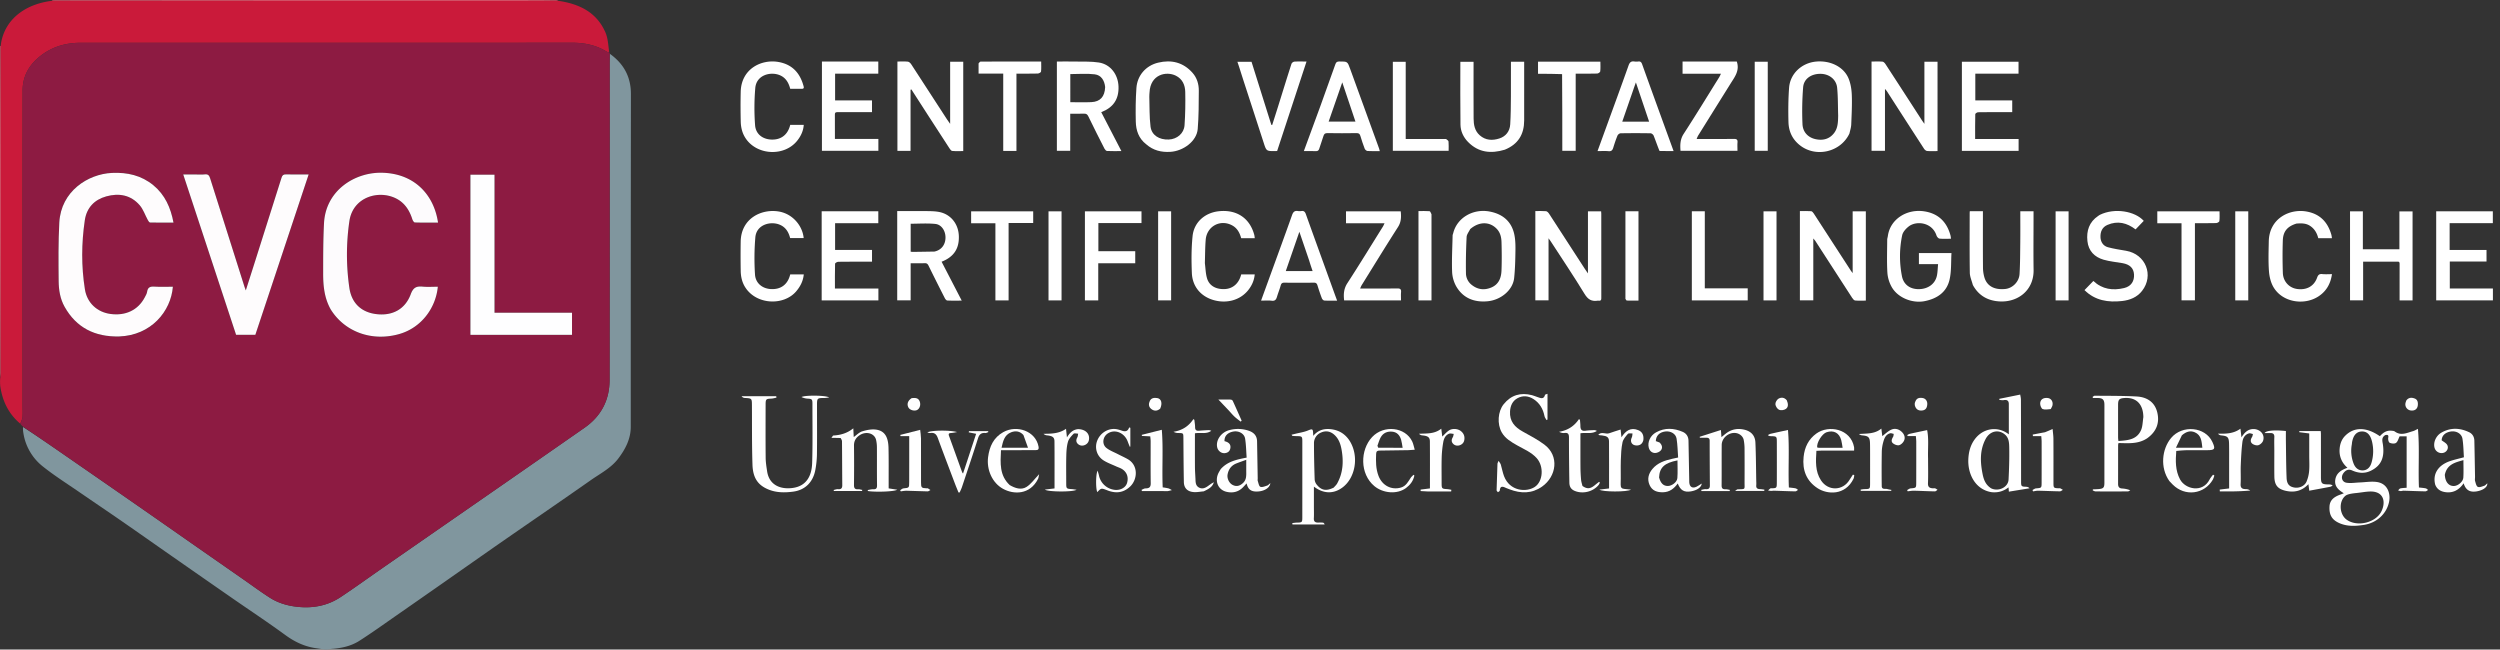 <svg xmlns="http://www.w3.org/2000/svg" width="4444.466" height="1154.759" viewBox="0 0 4444.466 1154.759">
  <rect x="0" y="0" width="4444.466" height="1154.759" fill="#333333" stroke="none"/>
  <g id="Raggruppa_621" data-name="Raggruppa 621" transform="translate(-5108.454 5140)">
    <g id="Raggruppa_620" data-name="Raggruppa 620">
      <path id="Tracciato_2500" data-name="Tracciato 2500" d="M829.818,1h3453.09V1155.759q-1929.361,0-3859.245-.5a39.709,39.709,0,0,1,7.258-.9c16.362-1.4,32.353-5.206,46.124-13.958,22.584-14.353,44.3-30.075,66.3-45.34q41.177-28.572,82.216-57.339c35.8-25.028,71.487-50.208,107.365-75.119,51.848-36,103.995-71.566,155.646-107.841,17.121-12.022,36.255-21.565,49.342-38.938,12.544-16.651,21.866-34.76,21.895-55.77q.42-295.947.287-591.892c.035-30.822-12.988-54.033-37.692-72.056a8.15,8.15,0,0,1-.6-2.939c-2.081-11.909-2.506-24.077-7.023-34.466C898.81,21.973,867.128,7.56,829.738,1.972a3.778,3.778,0,0,1,.08-.972m660.1,207.39c12.074,18.685,24.106,37.4,36.276,56.021,1.288,1.974,3.212,4.76,5.054,4.929,6.521.6,13.14.235,19.634.235V110.749h-23.289V221.193c-2.589-3.69-4.167-5.788-5.594-7.985q-31.8-49.042-63.664-98.05c-1.3-2.01-3.752-4.345-5.871-4.559-6.106-.614-12.3-.217-18.6-.217V269.178h23.344V160.555c.485-.192.983-.386,1.468-.58,10.218,15.865,20.423,31.73,31.237,48.415M2680.133,535.46c5.539,1.126,5.1-2.514,5.082-6.135q-.063-74.035-.042-148.074c0-1.538-.18-3.077-.277-4.608h-23.427v110.4c-2.548-3.689-4.1-5.824-5.525-8.033q-31.8-49.1-63.636-98.166c-1.232-1.893-3.434-4.23-5.358-4.4-6.314-.557-12.711-.209-19-.209V534.927h23.455V424.586c2.021,2.825,3.074,4.2,4.015,5.646,20.091,30.972,40.721,61.615,59.925,93.131,6.037,9.914,12.5,14.1,24.785,12.1m485.511-341.308V269.1h23.871V159.088a50.908,50.908,0,0,1,3.42,4.031q32.982,51.156,66.018,102.288c1.177,1.824,3.545,3.845,5.511,4.013,6.106.521,12.3.191,18.5.191V110.8h-23.344V221.2c-2.534-3.682-4.085-5.811-5.511-8.018q-31.8-49.092-63.636-98.157c-1.232-1.9-3.42-4.25-5.344-4.419-6.314-.559-12.711-.21-19.481-.21v83.758M3038.261,476.611v58.367H3062.1V424.918c1.745,2.063,2.672,2.946,3.351,3.993q32.878,50.832,65.755,101.653c1.26,1.927,3.309,4.475,5.179,4.648,6.327.581,12.738.222,19.121.222V376.716h-23.427V486.594c-1.647-2.247-2.479-3.268-3.2-4.366Q3095.964,431.444,3063,380.682c-1.122-1.742-2.977-4.1-4.639-4.22-6.563-.489-13.181-.2-20.1-.2V476.611M1717.349,239.844v29.25h23.732V203.138c8.4,0,16.435.183,24.438-.079,3.891-.129,5.912.99,7.726,4.753,9.318,19.324,19.038,38.462,28.772,57.576.886,1.717,2.907,3.934,4.5,4.014,8.114.407,16.269.188,25.532.188-12.337-23.821-24.064-46.474-35.834-69.186,21.143-8.063,31.583-22.842,30.7-45.886-.817-20.96-14.1-39.148-34.934-42.405-13.528-2.115-27.512-1.4-41.289-1.69-10.98-.227-21.974-.046-33.341-.046V239.844M1433.506,400.459V534.967h23.884V468.995c8.709,0,16.781.255,24.84-.109,3.891-.176,5.469,1.365,7.076,4.655,9.429,19.275,19.094,38.437,28.841,57.557.886,1.736,2.811,4.073,4.362,4.152,8.142.414,16.311.194,25.7.194-12.323-23.8-24.064-46.459-35.82-69.168,23.123-8.975,31.458-24.867,30.669-45.893-.789-21.374-14.442-38.823-35.6-42.658-6.729-1.218-13.694-1.365-20.561-1.439-17.668-.19-35.349-.064-53.39-.064v24.237m2645.88,373.707c4.237-.662,5.691.4,4.818,5.219-.512,2.813.679,7.873,2.576,8.762,3.24,1.513,8.737,2.047,11.27.215,3.143-2.256,4.223-7.355,6.383-11.609h12.5V868.12c-4.029.366-7.7.373-11.188,1.167-1.522.348-2.672,2.308-4,3.535a20.179,20.179,0,0,0,4.542,1.214c1.772.067,3.586-.727,5.372-.677,12.835.363,25.67.942,38.506,1.17,1.662.029,3.351-1.565,5.026-2.406-1.426-1.011-2.742-2.592-4.333-2.922-3.891-.811-7.92-1.05-12.032-1.535-1.523-35.053,1.274-69.324-1.8-104.212-3.821,1.793-6.175,3.326-8.765,4.039-10.675,2.938-21.281,8.791-32.316.667-1.662-1.22-4.334-1.27-6.563-1.464-8.6-.746-14.746,3.928-20.049,9.807-23.995-16.658-45.927-16.762-61.809-.622-6.106,6.218-8.889,13.907-9.665,22.314-1.26,13.619,3.351,25.156,13.833,34.417-11.008,3.893-19.855,9.431-21.642,21.421-1.745,11.751,6.009,18.285,15.23,23.883-2.2.858-3.613,1.484-5.081,1.977-13.791,4.633-19.911,11.178-20.423,21.86-.706,15.1,4.625,23.883,18.526,29.672s28.3,4.928,42.756,2.707c22.542-3.466,40.278-19.509,44.681-41.089,2.825-13.8-2.049-32.452-21.988-35.191-9.8-1.347-20.049.476-30.1.843-7.934.291-16.061,1.771-23.732.483-8.044-1.351-10.343-10.11-5.455-16.859,3.835-5.289,8.778-7.984,15.438-5.014,10.73,4.782,21.628,6.036,32.566.95,20.866-9.709,25.172-26.072,22.292-46.849-.845-6.031-3.31-12.377,4.624-17.241M3194.652,421.083c-.4,2.027-1.135,4.054-1.149,6.083-.083,19.6-.845,39.244.319,58.771a60.471,60.471,0,0,0,7.989,25.853c11.021,18.851,36.623,28.83,58.112,24.595,22.264-4.391,39.378-15.847,44.487-38.523,3.406-15.153,2.382-31.307,3.337-47h-57.89v19.765h34.075c-.72,7.42-.734,14.159-2.118,20.6-3.129,14.562-15.826,23.667-32.109,23.814-15.508.14-27.083-8-30.018-23.038a183.442,183.442,0,0,1,.4-72.674c1.232-5.941,6.743-12.01,11.88-15.927,13.638-10.385,41.51-7.229,49.181,16.312.734,2.249,3.351,5.259,5.345,5.471,6.563.694,13.237.26,20.354.26a46.1,46.1,0,0,0-.692-5.28c-6.383-24.293-21.461-39.526-46.619-43.417-31.417-4.859-60.881,14.122-64.883,44.336m-772.623-5.464a15.681,15.681,0,0,0-1.149,3.952c-.485,21.391-1.648,42.808-.914,64.161a58.426,58.426,0,0,0,7.491,26.659c12.337,20.949,32.261,28.48,55.841,26.183,23.151-2.254,44.654-19.631,46.966-41.26,1.689-15.722,2.035-31.62,2.285-47.452.166-9.622.069-19.47-1.759-28.858-4.749-24.471-21.129-37.823-44.847-42.071-28.841-5.165-57.046,11.244-63.913,38.686m704.583-177.746c1.011-5.131,2.714-10.234,2.935-15.4.706-17.479,1.648-35.008,1-52.461-.374-10.1-2.035-20.78-5.954-29.985-8.709-20.4-32.344-31.788-57.3-29.575-25.7,2.281-46.37,21.416-48.226,46.574-1.481,20.161-1.634,40.486-1.121,60.707.4,16.34,6.438,30.339,19.952,41.217,28.232,22.723,72.678,12.928,88.712-21.078M1876.551,257.848c12.115,10.691,26.557,14,42.23,13.132,23.165-1.284,47.16-18.824,48.946-40.646,1.869-22.612,1.828-45.407,1.938-68.127.055-11.643-3.226-22.775-11.146-31.731-16.56-18.71-37.578-23.782-61.213-18.078-21.7,5.237-36.955,22.586-38.547,44.877-1.412,19.944-1.592,40.037-1.122,60.035.36,15.5,5.082,29.8,18.914,40.538M4100.667,466.23c3.959-.606,3.78,1.987,3.766,4.681-.069,11.071-.028,22.144-.028,33.215v30.9h23.067V376.769h-23.414V444.12h-64.951V376.666h-22.818V534.921h23.289V466.228h61.089m68.814,24.228V535h100.813V513.879h-76.651V465.937h65.284V445.384h-65.575V397.736h76.8V376.651H4169.481V490.457M3326.258,136V269.166H3427.1v-21.1h-77.275c0-15.227-.125-29.707.235-44.174.028-1.209,3.3-3.312,5.082-3.347,14.3-.277,28.606-.155,42.909-.155h17.709V179.545h-65.63V131.952h76.832V110.787h-100.7V136M1299.2,412.919V535.008H1400.04v-21.1h-77.275c0-15.228-.152-29.709.263-44.174.028-1.218,3.725-3.313,5.76-3.345,17.294-.267,34.587-.152,51.9-.151h8.017V445.386h-65.63V397.793h76.818V376.632H1299.2v36.288m15.951-302.543h-15.494V269.144h100.356V248.023h-77.261c0-15.009.083-29.261-.055-43.51-.042-4.231,2.492-4.15,5.456-4.141,15.452.04,30.9.018,46.356.018h14.165V179.5h-65.589V131.907h76.79v-21.53H1315.15m896.475,414.491q-9.18-25.453-18.388-50.9c-11.091-30.713-22.264-61.4-33.23-92.165-1.44-4.019-3.281-6.311-7.851-5.63a20.613,20.613,0,0,1-6.217,0c-6.106-.983-8.585,1.81-10.592,7.506-12.711,35.935-25.878,71.706-38.894,107.53-5.275,14.524-10.564,29.045-16.1,44.249,6.937,0,12.988-.6,18.858.168,6.051.795,7.989-2.181,9.457-7.045,2.049-6.794,4.736-13.4,6.632-20.228,1.08-3.86,2.949-4.871,6.812-4.823,17.307.217,34.6.259,51.909-.026,4.1-.068,5.58,1.494,6.66,5.04,2.34,7.662,4.9,15.272,7.754,22.76.637,1.7,2.769,3.906,4.32,4,7.325.421,14.691.188,22.8.188-1.357-3.69-2.451-6.652-3.932-10.617m577.643-255.313h24.438c-7.615-20.961-14.885-40.9-22.112-60.839q-16.927-46.691-33.757-93.413c-1.246-3.464-2.839-5.523-6.868-4.98a24.146,24.146,0,0,1-6.909,0c-6.134-.974-8.571,1.868-10.565,7.539-12.71,35.92-25.864,71.68-38.879,107.49-5.289,14.527-10.579,29.049-16.117,44.262,7.145,0,13.389-.469,19.537.143,5.317.53,7.145-1.918,8.488-6.368,2.2-7.224,4.611-14.41,7.491-21.373.775-1.857,3.6-4.022,5.524-4.055q26.626-.463,53.266.006c1.9.033,4.694,2.286,5.455,4.164,3.586,8.9,6.632,18.022,11.008,27.428m-604.393-77.477c-9.4,25.607-18.789,51.214-28.454,77.542,7.8,0,14.469-.2,21.115.082,3.6.154,5.275-1.119,6.314-4.5,2.271-7.426,5.081-14.684,7.324-22.119,1.135-3.8,2.728-5.5,7.117-5.426q25.961.453,51.909,0c4.1-.068,5.622,1.484,6.715,5.016,2.34,7.646,4.791,15.274,7.685,22.721.692,1.788,3.2,3.929,5,4.047,7.089.465,14.234.191,21.807.191-.485-1.854-.72-3.189-1.177-4.442q-25.733-70.87-51.507-141.733c-4.8-13.257-4.708-13.172-19.024-13.156-3.669,0-5.774.755-7.131,4.6-8.945,25.444-18.138,50.795-27.692,77.18m329.314,74.81c23.151-9.39,33.854-27.034,33.909-51.563.069-32.508.014-65.017.014-97.526v-7.07h-23.538c0,20.828.138,41.294-.055,61.758-.152,16.565-.208,33.158-1.232,49.681-.748,12.209-7.768,21.3-19.287,25.007-12.129,3.906-24.411,3.615-34.892-5.656-9.1-8.046-10.827-18.818-10.91-29.927-.222-31.123-.083-62.25-.083-93.376v-7.391h-23.469c0,37.553-.332,74.649.208,111.732.166,11.693,5.137,22.37,13.5,30.882,18.512,18.821,40.68,21.133,65.838,13.449m831.676,241.19c8.9,16.232,22.763,25.516,40.846,28.143,36.387,5.284,67.61-17.691,67.029-55.2-.471-30.2-.1-60.413-.1-90.621v-13.77H3430.1c0,18.58.153,36.756-.042,54.929-.208,18.871-.194,37.771-1.3,56.6-.817,13.89-12.531,25.276-25.338,26.571-19.052,1.927-32.164-4.871-36.969-20.017a63.251,63.251,0,0,1-2.686-18.226c-.263-30.9-.125-61.8-.125-92.7v-7.271h-23.317c-.083,1.361-.208,2.459-.208,3.558-.014,35.28-.3,70.565.235,105.838.111,7.079,3.392,14.112,5.511,22.168m225.067-124.767c-.762.5-1.537,1-2.3,1.505-16.145,10.792-21.2,26.546-19.2,44.9,1.883,17.453,12.614,28.341,28.855,33.027,10.91,3.147,22.444,4.125,33.7,6.12,12.752,2.262,19.481,8.831,20.257,19.689.872,12.186-5.04,21.531-17.557,24.532-19.939,4.782-38.8,2.4-54.692-12.585-5.373,5.538-10.537,10.854-15.785,16.264,18.817,18.674,42.147,22.168,67.029,19.358,13.777-1.555,26.418-6.624,35.266-17.9,21.641-27.591,6.549-65.357-28.246-71.364-10.827-1.869-21.766-3.464-32.344-6.319-8.571-2.311-13.015-9.568-13.292-17.992-.332-9.839,3.226-17.742,12.406-21.713,18.221-7.874,34.8-3.63,50,8l14.552-15.193c-15.535-17.263-51.757-23.706-78.646-10.325m-702.285-272.94H2829.67v21.72h68.247c-1.3,2.618-2.035,4.465-3.06,6.124-20.977,33.646-41.635,67.5-63.207,100.762-6.355,9.817-6.425,19.589-5.608,30.118h101.242c0-5.343-.319-10.187.083-14.972.429-5.117-1.841-6.224-6.452-6.167-17.058.208-34.13.109-51.189.123-4.735,0-9.457,0-15.009,0a49.381,49.381,0,0,1,2.589-5.94q28.848-46.354,57.793-92.649c7.366-11.775,16.435-23.011,10.98-39.119h-57.433M2266.483,513.926h-9.969a49.029,49.029,0,0,1,2.451-5.554c21.5-34.61,42.757-69.377,64.758-103.669,5.885-9.156,5.94-18.213,4.929-27.968h-97.31v21.214h68.5c-1.274,2.64-1.91,4.316-2.838,5.806-21,33.628-41.7,67.448-63.262,100.713-6.452,9.953-6.978,19.851-5.691,30.623h101.09c0-5.144-.332-9.959.083-14.709.484-5.345-1.7-6.67-6.729-6.6-18.221.26-36.443.126-56.007.143M3921.749,398.371c8.072-.521,15.979-.676,23.248,4.022,8.169,5.275,12.544,12.968,14.8,22.015h24.3a47.152,47.152,0,0,0-.873-5.631c-6.341-22.68-20.132-37.4-44.03-41.713-30.267-5.464-66.6,12.126-67.361,53.216-.318,17.515-.955,35.107.3,52.536.706,9.741,3.157,20.312,8.031,28.618,16.061,27.321,54.443,32.794,79.476,16.82,14.233-9.073,22.1-22.505,24.549-39.884-6.245,0-11.783.453-17.224-.127-5.386-.575-7.5,1.577-9.25,6.431-5.441,15.235-18.775,22.476-35.681,20.035-14-2.02-24.66-13.3-25.172-28.447-.651-19.281-.72-38.617-.055-57.9.554-16.189,8.238-24.985,24.937-30M1263.476,158.852c5.275.462,4.085-2.78,3.254-5.736-6.369-22.7-20.1-37.563-44.058-41.884-30.313-5.465-66.594,11.916-67.419,53.218q-.528,26.3.058,52.608c.259,10.854,2.777,21.244,9.14,30.5,20.628,30.013,69.035,31.9,91.535,3.232,6.328-8.058,10.661-17.234,11.354-27.84h-24.023c-.36,1.266-.568,2.148-.844,3.014-4.846,15.7-16.643,23.936-33.134,23.141-15.19-.732-27.355-9.694-28.52-25.491a416.949,416.949,0,0,1,.336-66.089c2.048-23.846,28.069-29.721,44.12-22.619,10.288,4.547,15.231,13.265,18.028,23.946h20.174M1254.13,518.73c7.311-8.675,12.185-18.37,13.251-29.957h-24.037c-.36,1.23-.6,2.1-.858,2.966-4.9,16-16.781,24.153-33.739,23.16-15-.878-27.117-10.338-28.08-25.993a444.745,444.745,0,0,1,.613-66.052c2.022-22.94,27.522-29.255,43.814-22.172,10.329,4.486,15.411,13.114,18.055,23.588h24.064c-1.869-21.213-19.038-43.092-44.363-47.281-30.49-5.046-67.03,12.078-67.62,53.766q-.368,25.941.046,51.889c.173,10.422,2.448,20.492,8.208,29.412,20.088,31.109,68.242,32.7,90.645,6.675m726.308-50.641c.443-13.576.374-27.192,1.468-40.717,1.938-24.294,26.335-37.206,47.437-25.449,8.751,4.879,13.071,13.084,15.632,22.521h24.134a45.346,45.346,0,0,0-.762-5.541c-8.2-31.028-32.386-45.742-63.249-42.338-25.033,2.758-44.044,19.861-46.523,44.255-2.215,21.677-2.16,43.729-1.274,65.54.969,23.735,15.494,40.983,37.287,47.726,23.677,7.333,48.143.925,62.584-16.866,6.646-8.2,10.98-17.593,11.894-28.448h-24c-.36,1.221-.6,2.094-.859,2.955-4.5,14.3-15.037,22.76-28.938,23.217-15.369.507-27.055-5.99-30.96-19.084-2.52-8.449-2.672-17.605-3.877-27.77m62.39-343.217q3.8,11.729,7.588,23.456,17.28,53.173,34.546,106.344c4.874,15.026,4.8,15.046,20.783,14.94.914-.006,1.828-.1,3.185-.183,17.335-52.769,34.684-105.568,52.241-159.05-7.865,0-14.788-.275-21.655.184a7.073,7.073,0,0,0-5.1,3.884c-8.114,25.206-15.9,50.515-23.8,75.786-3.434,10.979-6.965,21.925-10.454,32.886-.526-.032-1.038-.065-1.551-.1-11.8-37.544-23.58-75.088-35.21-112.133h-25.117c1.606,4.714,2.99,8.8,4.541,13.983M1820.5,469.006h36.152V447.522h-65.533V397.606h76.666V376.752H1767.181V535.083H1790.9V469.006h29.6M3655.9,780.076c16.172-11.567,22.361-27.363,17.557-46.4-4.638-18.349-18.748-26.871-36.526-27.824-24.8-1.331-49.693-1.068-74.547-1.342-1.246-.012-2.506,1.353-3.752,2.077.194.655.388,1.31.6,1.965,2.922,0,5.843-.032,8.765.005,8.515.111,11.478,3.014,11.631,11.466.069,3.917,0,7.837,0,11.755q0,63.622-.014,127.241c0,8.931-1.717,10.769-10.689,11.46-3.254.251-6.521.334-9.775.493-.1.629-.18,1.257-.277,1.887,1.717.611,3.42,1.74,5.137,1.752q28.682.189,57.392-.011c1.426-.01,2.838-1.293,4.265-1.984a46.545,46.545,0,0,0-14.691-3.191c-5.372-.342-7.047-3.315-7.033-8.2.069-23.051.028-46.1.069-69.153a20.247,20.247,0,0,1,.692-3.456c17.474.332,34.906,2.069,51.2-8.55m-275.924,95.99a39.216,39.216,0,0,0,29.146-8.645c.3,3.275.512,5.72.692,7.647l36.706-6a7.8,7.8,0,0,0-5.566-2.649c-9.028-.339-9.443-.673-9.457-9.415q-.1-72.685-.263-145.37c-.014-3.391-.942-6.779-1.288-9.138l-37.246,7.567q.1.949.208,1.9c2.548.167,5.206.843,7.643.4,5.76-1.049,9.1.741,9.125,6.828.069,18.04.028,36.08.028,54.011-19.412-15.339-45.858-11.358-60.7,8.922-7.643,10.44-10.634,22.27-11.271,34.737-1.412,27.475,12.918,54.911,42.244,59.207M1290.919,730.02V722.4c-.014-13.778-.014-13.744,13.569-13.889,2.257-.025,4.528-.5,8.073-.922-5.469-3.773-41.912-4.4-49.264-.77a28.453,28.453,0,0,0,10.4,2.825c8.266.439,9.1,1.029,9.1,9.375-.055,35.072.623,70.169-.512,105.206-.72,22.278-9.692,40.878-34.643,44.262-21.018,2.85-41.644-4.539-45.4-29.586-1.188-7.925-2.512-15.927-2.586-23.905-.3-31.609-.152-63.224-.1-94.836.014-9.562.793-10.13,10.11-10.524,3.065-.129,6.1-1.1,9.144-1.686l-.37-2.632H1156.8a7.242,7.242,0,0,0,5.425,3.164c12.931.681,12.9.615,12.982,13.5.229,35.049-.163,70.118.971,105.138.757,23.394,9.519,36.489,28.73,44.219,13.933,5.608,28.588,5.671,43.458,3.712,22.278-2.937,35.958-17.8,39.71-39.431a166.043,166.043,0,0,0,2.7-26.008c.36-26.069.138-52.147.138-79.6m946.141,53.543a42.98,42.98,0,0,0-29.838-19.166c-12.808-2.088-24.632.022-34.075,11.429-.125-2.26-.194-3.146-.235-4.033-.3-8.629-1.426-8.706-9.277-5.464-7.075,2.921-14.912,3.995-22.417,5.876-2.077.519-4.154,1.013-6.729,1.641,1.177,1.468,1.426,2.081,1.717,2.1,2.728.2,5.469.4,8.211.424,8.529.069,9.277.67,9.277,8.917q.042,67.842-.014,135.687c-.014,8.616-.54,8.953-9.54,9.116-2.755.05-5.5.528-8.252.81l.291,2.528h57.2c-.6-1.873-1.772-3.107-3.088-3.269a60,60,0,0,0-8.294-.1c-5.248.083-8.155-1.771-7.809-7.721.4-6.668.1-13.378.1-20.07V866.1c16.712,12.647,33.978,13.285,49.541,2.449,24.7-17.188,31.292-57.361,13.237-84.988m279.953,85.393c1.7.659,3.42,1.321,5.123,1.976,20.021,7.657,39.5,7.953,57.738-4.849,25.657-18.026,31.181-54.616,3.974-74.8-11.88-8.806-25.144-15.826-38.146-22.976-14.372-7.9-23.774-18.257-22.749-35.893.609-10.178,4.348-18.525,13.14-23.415,9.54-5.3,19.564-4.338,28.717,1.585,10.98,7.107,16.92,17.587,19.454,30.3.485,2.462,2.368,4.649,3.6,6.963.568-.334,1.149-.667,1.717-1v-45.75c-2.187.879-4.168,1.116-4.361,1.832-2.368,8.819-8.1,5.735-13.445,3.975-3.268-1.072-6.425-2.5-9.734-3.349-20.146-5.2-37.149-.4-50.414,16.108-10.232,12.744-11.963,35.061-3.337,50.142,6.3,11.026,17.031,17.116,27.664,23.12,11.935,6.738,24.8,11.951,34.338,22.462,13.237,14.609,11.561,41.685-3.6,51.452-14.9,9.6-44.183,7.549-54.4-19.348-2.506-6.593-3.655-13.688-5.691-20.474-.6-1.967-2.091-3.662-3.932-6.742-1.219,2.888-1.98,3.884-2.022,4.907-.623,15.786-1.2,31.575-1.578,47.367-.028,1.146,1.551,2.333,2.382,3.5,1.135-.936,3.185-1.811,3.254-2.82.637-9.421,5.787-7.374,12.309-4.273M1578.141,114.344v17.509h43.837V269.275h23.5V131.906c13.126,0,25.546.162,37.952-.161,2.035-.053,5.594-2.059,5.76-3.466.651-5.815.263-11.747.263-17.914-36.567,0-72.055-.028-107.542.114-1.26,0-2.506,1.7-3.766,3.865M3716.717,444.765v90.192h23.829V397.751c12.9,0,25.324.162,37.73-.161,2.049-.054,5.608-2.06,5.76-3.47.665-5.819.277-11.758.277-17.465H3673.655v21.276h43.061v46.834m-2085.2,47.077V397.4h43.726V376.664H1564.9v21.245h43.158V535.051h23.455V491.842m984.37-358.48V269.14h23.8V131.907h7.172c10.385,0,20.755.206,31.112-.17,1.924-.07,5.192-2.309,5.372-3.832.637-5.609.25-11.338.25-17.268H2572.716v21.577c14.441,0,28.426,0,43.172,1.148m-207.372,114.7H2337.5V110.875h-22.887v158.21H2413.8c0-5.835.319-11.16-.18-16.408-.152-1.644-2.492-3.081-5.109-4.62m536.991,275.712V513.607H2869.2V376.6h-23.026V535.057h99.332V523.769M2926.44,871.081l-3.268,2.654h51.771c.069-.768.125-1.537.194-2.3-2.658-.309-5.317-.791-7.989-.886-4.458-.158-6.95-1.882-6.438-6.761a51.926,51.926,0,0,0,.028-6.227c-.457-23.265-.526-46.549-1.537-69.789-.526-12.229-7.491-19.882-19.357-22.8-11.977-2.942-23.248-.972-33.175,6.779-2.548,1.991-5.026,4.085-7.837,6.378-.415-5.394-.748-9.774-.969-12.691-13.126,4.2-25.394,8.125-37.662,12.052.055.568.125,1.135.18,1.7,4.015,0,8.031-.049,12.046.014,3.461.055,5.455,1.34,5.455,5.347.014,26.53.18,53.061.346,79.59.042,5.059-2.2,6.909-7.241,6.492-2.645-.219-5.4.793-8.1,1.25.138.728.291,1.455.429,2.183h50.1q.186-1.082.374-2.161c-2.575-.4-5.165-1.2-7.712-1.1-4.943.193-7.006-1.527-6.965-6.769.208-24-.028-47.994.167-71.99.11-12.626,12.71-22.948,25.255-21.162,6.8.965,12.738,6.005,13.915,12.464a85.168,85.168,0,0,1,1.426,14.4q.229,30.111.028,60.225c-.083,14.281,2.257,12.276-13.458,13.118m-1592.9-91.013c.623,1.815,1.758,3.625,1.786,5.446.235,26.05.291,52.1.5,78.151.042,5.277-2.021,7.5-7.518,6.977-2.548-.241-5.22.922-7.851,1.448.18.619.346,1.236.512,1.855h50.067q.125-1,.249-2c-2.409-.413-4.846-1.317-7.2-1.142-5.871.436-7.5-2.114-7.435-7.716.249-23.286.318-46.579.014-69.864-.111-8.319,3.378-14.054,9.942-18.457,11.437-7.686,26.376-3.669,29.284,8.107a59.605,59.605,0,0,1,1.523,13.676c.152,22.365-.111,44.735.208,67.1.083,5.559-1.647,7.412-7.034,7.185-3.157-.133-6.369.852-9.554,1.335.125.591.263,1.182.4,1.774,12.475,2.206,47.533,1.158,52.061-2.357l-15.2-2.347c0-3.232.014-5.746,0-8.262-.055-21.212.208-42.432-.263-63.636-.443-19.834-6.992-30.323-21.877-32.538-7.989-1.187-16.878.587-24.757,3-5.635,1.727-10.26,6.732-15.189,10.173-.221-4.505-.457-9.184-.775-15.523-11.34,9.158-23.109,12.025-35.584,12.827-.775.05-1.44,1.75-3.323,4.183a154.637,154.637,0,0,1,17.017.608m2610.24,31.617c.014,8.769.582,17.586-.18,26.288a61.656,61.656,0,0,1-4.6,19.139c-3.586,8.182-13.209,12.148-21.988,10.553-8.654-1.574-13.057-6.171-13.5-17.122-.872-21.634-.914-43.3-1.232-64.959-.1-6.15-.014-12.3-.014-18.345-19.9-2.042-35.044-.983-37.828,3.612,3.766,0,6.868.035,9.955-.007,4.874-.067,7.574,1.6,7.325,7.179-.346,8.058-.042,16.146-.028,24.222,0,15.228-.166,30.458.055,45.684.222,15.373,5.732,22.406,20.589,25.7,15.023,3.329,28.592.262,39.987-11.916.609,4.856,1.122,8.882,1.482,11.646,13.209-2.452,25.477-4.674,37.716-7.073,1.413-.277,2.631-1.527,3.933-2.326a11.9,11.9,0,0,0-6.535-1.746c-13.39-.151-14.359-1.156-14.345-14.7q.021-37.378-.014-74.758c0-1.968-.249-3.934-.346-5.39h-38.021c-.055.658-.1,1.315-.152,1.973,5.428.684,10.855,1.369,17.737,2.24v40.1m224.195,51.147c2.77,7.8,9.1,11.566,16.519,12.9,14.331,2.568,25.449-3.349,33.8-15.53,3.655,12.115,11.146,16.467,23.372,14.335,11.313-1.974,19.247-7.653,18.665-14.259-2.036,1.686-3.5,3.705-5.428,4.33-3.752,1.218-8.557,3.316-11.423,1.933-2.672-1.288-3.738-6.523-4.818-10.221-.692-2.336-.1-5.039-.138-7.576-.374-21.43-.72-42.859-1.2-64.286-.166-6.71-3.268-12.179-9.291-15.065-16.477-7.88-33.2-8.49-49.306.744-10.163,5.831-15.009,18.43-11.894,27.784a12.912,12.912,0,0,0,16.768,7.719c5.69-2.294,8.557-8.943,5.165-14.149-1.994-3.053-5.871-4.868-9.526-7.722.152-7.964,6.12-14.124,16.311-15.641,9.72-1.444,19.149,3.718,20.644,12.968,1.759,11,1.828,22.284,2.589,32.833-9.222,2.524-17.238,4.252-24.937,6.911-21.019,7.258-30.835,22.793-25.865,42M2008.2,835.458c-1.593,3.024-3.531,5.916-4.708,9.093-5.137,13.854,1.315,27.394,15.341,30.753,10.758,2.581,20.963.518,29.16-7.752,2.2-2.22,4.25-4.58,6.646-7.165,2.686,11.451,8.737,15.348,21.2,14.3,11.035-.933,20.34-6.888,21-14.764-2.382,1.883-3.863,3.785-5.746,4.374-3.96,1.238-8.792,3.408-12,2.1-2.534-1.027-3.351-6.636-4.611-10.321-.485-1.45-.069-3.2-.1-4.817q-.561-32.817-1.149-65.636c-.18-10.185-5.94-15.906-15.078-18.959a58.836,58.836,0,0,0-34.546-.9c-14.7,3.956-24.327,18.563-21.087,31.068,1.537,5.912,7.352,10.343,13.237,9.782,5.691-.545,9.388-3.594,10.094-9.475.748-6.139-2.838-10.044-10.5-11.8-.415-9.035,5.372-15.311,15.826-17.151,9.526-1.677,19.371,3.575,20.824,12.665,1.772,11.016,1.869,22.3,2.714,33.694-17.571,3.394-33.992,6.787-46.522,20.916m779.947-48.134c-2.036-.719-4.085-1.436-6.009-2.113.221-9.492,6.535-15.823,16.712-17.122,9.484-1.214,18.761,3.82,20.188,12.677,1.786,11.021,1.911,22.313,2.755,33.588-4.167.9-7.255,1.529-10.315,2.222-13.32,3.018-26.183,7.132-35.349,18.1-7.117,8.515-9.748,18.246-5,28.758,4.569,10.137,13.4,12.935,23.871,12.708,11.617-.252,19.551-6.545,26.127-15.581,4.708,12.107,11.174,15.908,23.22,14.039,10.883-1.689,19.01-7.327,19.371-14-3.281,2.046-6.161,4.249-9.36,5.753-7.158,3.363-12.129.352-12.766-7.554-.221-2.753-.083-5.534-.138-8.3-.388-22.122-.678-44.245-1.233-66.363-.18-6.983-3.752-12.553-10.094-15.31-15.881-6.906-31.984-7.816-47.6.813-10.274,5.673-15.535,17.5-12.9,27.32,1.565,5.836,5.788,9.382,11.3,9.372,3.572-.007,8.308-2.159,10.412-4.942,3.323-4.382,1.953-9.576-3.184-14.063M2996.723,432.3V376.675h-23.136V534.992h23.136V432.3m-613.379-50.973c-1.135-1.7-2.16-4.782-3.406-4.877-6.549-.493-13.168-.231-19.745-.231v158.8h23.151v-153.7m-486,99.434v54.229h23.109V376.683h-23.109V480.765m-171.691-19.384V376.752h-23.178v158.3h23.178V461.381m1002.467,71.644c.858.806,1.689,2.285,2.562,2.31,6.84.194,13.68.107,20.63.107V376.594H2728.11c0,51.945,0,103.523.014,156.43m787.825-129.8V376.689h-23.095v158.3h23.095V403.227m-558-272.76V269.08h23.178V110.79h-23.178v19.678m854.3,326.759v77.788h23.123V376.689h-23.123v80.538M2346.887,849.755c-4.832,7.128-8.557,15.325-17.875,18.036-16.823,4.889-33.134-3.457-39.793-20.577-4.943-12.712-4.874-25.967-4.306-39.349.208-4.741,2.077-5.8,6.272-5.829,17.031-.119,34.075-.426,51.106-.739,3.351-.061,6.688-.456,11.257-.784-1.634-5.493-2.423-10.278-4.4-14.5-12.226-25.956-50.552-30.2-71.335-8.032-21.461,22.9-22.126,65.514,3.932,87.186,15.535,12.91,40.527,15.121,56.3,3.428,7.49-5.554,13.084-12.9,14.871-22.27-.512-.422-1.038-.843-1.551-1.264a49.485,49.485,0,0,0-4.472,4.694m731.887-47.722h55.869c0-3.416.208-4.8-.042-6.1-5.982-32.643-45.083-40.122-67.057-24.211-13.97,10.113-20.88,24.222-22.666,41.459-2.465,23.623,4.915,42.733,24.826,55.759,17.363,11.348,49.1,13.32,63.886-16.754.927-1.907.941-4.267,1.385-6.416-.8-.346-1.593-.694-2.4-1.04-1.994,3.057-4.126,6.041-5.982,9.184-11.811,19.965-38.16,20.567-50.912.94-10.4-16.024-9.18-33.944-8.059-52.37,3.517-.161,6.688-.307,11.146-.454M3695.338,856.5c1.924,1.994,3.808,4.018,5.76,5.975,21.78,21.774,56.09,17.512,71.418-8.943,1.26-2.178,1.745-4.806,2.589-7.223q-1.184-.712-2.368-1.423c-2.063,2.829-4.555,5.437-6.106,8.521-12.337,24.537-43.172,17.413-52.573-.242-8.515-16-8-32.99-6.674-50.477,5.58-.464,10.8-1.2,16.034-1.274,12.918-.187,25.836-.061,38.755-.08,14.012-.021,15.259-2,9.346-14.757-12.545-27.04-53.4-30.734-73.232-7.05-16.56,19.789-19.994,52.842-2.949,76.976M1633,863.069c-17.9-16.927-16.13-38.59-15.051-61.749,9.692,0,18.858.007,28.024,0,11.077-.01,22.154-.011,33.23-.064,4.334-.022,6.563-.87,5.483-6.558-5.234-27.441-38.561-38.929-62.681-25.45-17.183,9.6-24.521,25.409-26.972,44.539-2.825,22.158,7.228,45.617,26.612,56.254,18.734,10.289,47.893,10.991,62.238-17.766.955-1.923,1.038-4.284,1.938-8.263-8.488,8.794-14.386,17.63-22.6,22.714-9.3,5.757-19.994,2.361-30.226-3.654m744.2,11.625h41.081c.138-.969.277-1.938.4-2.908a62.459,62.459,0,0,0-7.3-1.241c-9.581-.533-10.024-.926-10.024-10.371,0-15.449-.3-30.907.125-46.344a189.306,189.306,0,0,1,2.755-26.648c1.08-6.362,3.808-12.543,10.412-15.145,2.34-.924,5.483.166,8.252.336-.54,2.026-.665,4.3-1.7,6.024-2.811,4.633-2.562,8.85,1.454,12.345,6.078,5.316,16.961,1.583,18.775-6.355,1.565-6.837-.291-12.655-5.926-17.067-5.538-4.339-15.23-5.122-21.42-.864-4.306,2.958-7.8,7.079-11.6,10.631-.512-4.145-1.066-8.518-1.744-14.023-12.2,9.811-25.906,8.3-39.572,9.079a8.394,8.394,0,0,0,5.442,2.82c10.149.947,13.791,3.239,13.86,10.736.249,27.637.1,55.276.1,83.594l-16.532,2.067c-.014.882-.028,1.764-.028,2.647,3.946.231,7.906.462,13.2.684M3163.069,810.3c0,16.6.028,33.2-.014,49.8-.027,10.26-.11,10.239-10.2,10.444a55.134,55.134,0,0,0-6.577.9c.056.753.125,1.506.18,2.26h54.027c.166-.582.346-1.162.512-1.743a68.856,68.856,0,0,1-7.131-1.479c-3.683-1.151-10,1.472-10.094-5.278q-.416-30.767.1-61.543a70.013,70.013,0,0,1,2.672-16.959c1.8-6.677,4.472-13.285,12.115-15.368,1.91-.523,4.292.642,6.452,1.032-.374,1.817-.3,3.913-1.218,5.394-2.409,3.871-3.835,8.256-.208,11.273,2.811,2.344,7.74,4.291,10.952,3.449,3.5-.918,7.324-4.728,8.848-8.218,2.423-5.561.5-11.081-4.126-15.488-5.414-5.156-12.2-6.689-18.443-3.972-6.064,2.639-11.063,7.73-16.186,11.484-.4-3.294-.942-7.705-1.634-13.377-12.129,10.092-26.128,8.486-39.766,9.68a9.62,9.62,0,0,0,5.954,2.427c11.077,1.076,13.348,3.4,13.652,14.545.166,6.45.1,12.907.138,20.744m684.008-46.387c-11.187-1.374-17.917,5.315-23.8,14.58-.651-5.621-1.149-9.912-1.8-15.39-12.24,8.953-25.809,9.137-39.835,8.867a7.6,7.6,0,0,0,5,2.989c12.392,1.167,14.386,3.093,14.608,15.721.221,11.765.111,23.535.125,35.3.014,14.271,0,28.544,0,43.342-6.051.735-11.409,1.386-16.754,2.038.056,1.069.125,2.139.18,3.208,18,.249,36,.13,54.11-1.493a12.589,12.589,0,0,0-7.768-2.51c-6.134-.09-9.8-1.641-9.36-9.169.665-11.037-.18-22.155.263-33.214.554-13.756,1.232-27.549,2.894-41.2.831-6.793,4.126-13.4,11.755-15.53,2.077-.577,4.652.7,7.006,1.127-.526,1.837-.678,3.923-1.661,5.466-2.7,4.206-3.351,8.773.567,11.789,2.728,2.11,7.532,3.55,10.634,2.638,3.392-.993,7.324-4.547,8.46-7.862,3.1-9.053-2.3-18.551-14.621-20.7m-2092.648-.023c-8.82.946-14.3,6.721-19.2,14.651-.6-5.6-1.052-9.911-1.62-15.235-12.268,8.625-25.975,8.795-39.987,8.906a9.939,9.939,0,0,0,6.189,2.773c9.665,1.047,13.2,3.336,13.265,10.625.263,27.628.111,55.261.111,83.727-5.677.674-11.091,1.315-17.086,2.029,4.237,4.194,49.61,4.654,56.229.324-3.78-.512-6.231-1-8.709-1.153-9.18-.582-9.637-1.008-9.637-10.045,0-16.6-.291-33.2.125-49.782.208-8.211.748-16.676,3.032-24.478,1.523-5.263,5.954-9.962,9.941-14.076,1.343-1.39,5.344-.209,8.141-.2-.485,2.206-.471,4.679-1.523,6.563-2.8,5.026-2.326,9.374,2.271,12.719,6.341,4.622,16.283.627,18.125-7.035,2.714-11.332-5.206-20.037-19.661-20.308m1005.582,19.056c.983-8.248-1.786-14.227-9.125-17.252-13.334-5.507-22.4,1.1-29.838,12.69-.6-5.525-1.052-9.836-1.481-13.795-6.826,2.21-13.583,4.2-20.188,6.6-6.355,2.305-13.777-3.668-19.578,2.782,2.243,1.066,4.445.847,6.591,1.1,9.18,1.1,12.461,3.439,12.53,10.6.236,27.627.1,55.258.1,83.673l-17.211,2.066c4.777,4.277,50.413,4.5,56.146,0-4.583-.479-8-.91-11.437-1.178-4.916-.386-7.02-2.375-6.854-7.878.443-14.508-.194-29.049.263-43.555.332-10.516.8-21.194,2.977-31.419,1.177-5.508,5.663-10.591,9.568-15.08,1.288-1.493,5.4-.537,8.239-.7-.4,2.376-.263,5.022-1.288,7.079-3.711,7.4.042,14.176,8.391,14.295,6.2.087,10.468-2.776,12.2-10.034M1824.1,830.754c2.52,1.066,5.137,1.95,7.546,3.229,9.748,5.189,13.652,14.879,10.468,25.623-2.409,8.067-11.354,13.187-21.461,12.277A32.2,32.2,0,0,1,1792.1,846.1c-.5-2.52-1.4-4.961-2.382-8.341-3.475,6.567-3.337,33.272-.457,38.093,7.02-7.4,6.992-7.326,17.931-3.078,14.649,5.684,28.094,4.676,40.167-6.6,13.583-12.691,15.12-37.977-3.988-48.868-5.76-3.284-11.852-5.979-17.751-9.032-6.84-3.547-14.372-6.275-20.3-11.012-8.2-6.575-6.535-19.469,2.229-25.45,12.614-8.616,30.046-1.612,35.82,14.368,1.108,3.054,2.368,6.051,3.558,9.075.346-.13.678-.259,1.025-.388V761.549c-.72-.224-1.44-.449-2.146-.673-2.492,7.791-7.657,7.723-13.666,5.489a54.334,54.334,0,0,0-7.255-2.085c-14.289-3.135-29.215,4.911-35.363,19-5.719,13.086-1.606,28.371,10.814,36.22,7.048,4.461,15.134,7.291,23.76,11.253m827.4,33.687c-.776-3.531-1.938-7.028-2.243-10.6-.623-7.326-1.038-14.689-1.08-22.04-.152-20.179-.055-40.361-.055-60.524,9.969-1.644,20.229,1.841,29.174-4.182a9.007,9.007,0,0,0-5.622-1.414c-4.8.244-9.637.346-14.386,1.054-6.591.982-9.152-1.887-9.208-8.157-.028-3.723-.5-7.441-.775-11.163-.609-.44-1.2-.881-1.814-1.322-8.515,12.734-20.229,20.032-35.363,22.544,3.309,1.714,6.438,2.5,9.415,2.117,6.6-.863,8.211,1.919,8.2,8.137-.028,26.7.263,53.406.692,80.1.138,8.524,3.974,13.03,11.977,15.617,14.109,4.562,30.641-.109,40.015-11.412a22.532,22.532,0,0,0,2.257-4.3c-.485-.436-.983-.871-1.468-1.307-2.354,1.862-4.763,3.672-7.061,5.6-8.335,6.985-14.1,7.589-22.652,1.242M1979,874.377c7.3-3.689,14.843-7.107,17.391-16-4.182,1.92-7.615,4.75-11.257,7.276-4.472,3.1-9.291,4.946-14.7,2.308-5.622-2.735-6.425-7.853-6.618-13.335-.277-7.589-.942-15.171-1-22.759-.138-20.2-.042-40.4-.042-60.517,9.872-1.875,20.188,2.042,29.049-4.443a10.039,10.039,0,0,0-5.607-1.221c-5.262.253-10.537.5-15.785,1.023-4.749.476-7.366-.82-7.366-6.2,0-4.381-.831-8.762-1.3-13.143-.582-.424-1.163-.846-1.759-1.27-8.432,12.817-20.16,20.116-35.321,22.507a16.87,16.87,0,0,0,8.432,2.217c9.139.133,9.083.073,9.152,9.1.222,26.037.319,52.079.831,78.111.221,10.8,6.452,17.029,17.709,17.813,5.635.393,11.4-.757,18.194-1.462m-387.329-103.5,3.9-1.8-.54-1.667h-33.992c-.125.741-.263,1.48-.4,2.221,4.209.816,8.4,1.631,13.168,2.559-7.892,23.933-15.521,47.111-23.289,70.633a12.507,12.507,0,0,1-1.634-2.361c-7.768-21.475-15.411-42.995-23.261-64.434-1.717-4.661.678-4.994,4.2-5.285,3.42-.283,6.8-1.066,10.191-1.63-15.4-4.111-49.555-2.82-52.892.847,2.1.352,3.808,1.066,5.386.831,7.255-1.087,10.758,2.321,13.181,8.943,9.872,26.98,20.132,53.814,30.309,80.682,2.035,5.408,4.306,10.733,6.466,16.1l1.994-.057a97.2,97.2,0,0,0,3.96-9c9.664-29.017,19.481-57.993,28.689-87.157,2.3-7.276,5.981-10.437,14.566-9.424M2985.48,869.1c-1.246,1.288-2.506,2.577-3.752,3.866a44.2,44.2,0,0,0,5.206.759c1.814.06,3.656-.417,5.469-.36,12.6.39,25.2.958,37.8,1.174,1.593.028,3.226-1.661,4.832-2.556-1.468-.961-2.825-2.445-4.417-2.777-3.891-.81-7.892-1.087-11.949-1.59-1.44-35.108,1.246-69.345-1.593-102.209-11.16,2.438-21.129,4.555-31.043,6.837-1.648.379-3.129,1.483-4.694,2.251a6.776,6.776,0,0,0,4.68,1.9c11.174.285,11.243.276,11.257,11.192.042,23.751.083,47.5-.028,71.253-.055,10.145-.221,10.144-11.769,10.264m280.659-53.262c-.6-17.208,1.551-34.576-1.662-50.215-11.049,2.343-21.032,4.407-30.987,6.625-1.509.339-2.88,1.39-4.306,2.112.18.612.374,1.224.554,1.837h14.69c.277,3.8.706,6.956.706,10.112q.063,36.321-.055,72.64c-.028,9.588-.139,9.432-9.983,10.293-2.132.187-4.126,1.934-6.175,2.963.318.737.637,1.475.969,2.211,3.739-.366,7.5-1.109,11.243-1.026,12.392.274,24.784.951,37.177,1.169,1.537.026,3.088-1.785,4.638-2.746a20.69,20.69,0,0,0-4.154-2.633c-1.232-.432-2.741,0-4.126-.071-5.649-.31-8.972-2.07-8.7-9,.568-14.275.166-28.589.166-44.271m207.247-46.357q-10.592,2.037-21.2,4.076.208,1.412.416,2.826h14.815c.263,3.912.623,6.884.623,9.857q.062,36.321-.028,72.64c-.027,9.654-.208,9.561-9.941,10.342-2.16.173-4.2,1.88-6.3,2.881.332.822.665,1.643.983,2.466,3.032-.417,6.064-1.239,9.083-1.178,12.863.263,25.712.9,38.575,1.09,1.786.028,3.6-1.657,5.4-2.549a44.94,44.94,0,0,0-4.652-2.789c-.748-.35-1.814-.015-2.728-.054-8.986-.384-9.36-.728-9.36-9.526-.028-26.058.083-52.118-.083-78.176-.028-5.79-.914-11.575-1.44-17.713-5.123,2.253-9.083,3.99-14.165,5.807M1914.725,874.344l7.1-2.076c-2.119-1.061-4.14-2.481-6.383-3.1a97.314,97.314,0,0,0-9.969-1.717c-1.481-34.817,1.2-69.045-1.592-102.372-12.558,3.165-24.106,6.077-35.654,8.99.125.651.235,1.3.346,1.954,4.874.241,9.748.483,14.8.735.263,3.19.665,5.921.678,8.652.042,24.9-.221,49.8.138,74.7.1,7.146-2.866,9.133-9.277,9.144-2.368,0-4.736,1.681-7.1,2.595.263.7.512,1.405.775,2.107,15,0,29.991,0,46.135.386m-459.868-54.351c-.014,12.672,0,25.344-.042,38.017-.028,10.376-.083,10.22-10.426,11.232-1.98.193-3.78,2.15-5.677,3.294.415.67.817,1.339,1.232,2.009,3.074-.4,6.162-1.209,9.235-1.141,12.808.281,25.629.922,38.45,1.155,1.634.029,3.3-1.565,4.943-2.406-1.5-1.014-2.935-2.112-4.5-2.995-.526-.3-1.357-.028-2.049-.053-9.429-.347-10.163-1.088-10.177-10.445,0-26.036.1-52.072-.069-78.107-.042-5.489-1.011-10.972-1.454-15.393-12.614,3.211-23.981,6.1-35.349,8.99.139.726.263,1.451.4,2.177h15.48v43.666M2023.4,731.326c3.281,3.524,6.369,7.246,9.872,10.517,3.392,3.15,7.2,5.836,10.828,8.726.582-.573,1.149-1.145,1.731-1.717-5.261-11.811-10.454-23.649-15.881-35.385a4.891,4.891,0,0,0-3.683-2.095c-6.757-.206-13.528-.1-21.849-.1,6.854,7.192,12.628,13.234,18.983,20.05m-564.628-22.457c-6.563,4.184-8.64,10.859-5.22,16.791,2.437,4.218,9.775,6.484,14.663,4.523,5.068-2.035,7.6-9.138,5.345-15.366-2.409-6.672-7.975-6.675-14.788-5.948m1555.81,3.266c-4.084-4.922-9.761-5.04-14.33-2.377-2.936,1.707-5.788,6.636-5.539,9.889.263,3.579,3.42,8.46,6.6,9.879,3.226,1.439,8.944.622,11.949-1.5,5.123-3.628,4.126-9.619,1.315-15.888m227.767,5.885a21.2,21.2,0,0,0,.374,4c1.869,6.685,6.48,9.61,13.445,8.662,6.286-.857,8.2-5.443,8.543-10.789.4-6.21-3.268-10.671-8.682-11.369-7.629-.982-11.132,1.27-13.68,9.5m873.892-5.07c-.443,1.526-1.011,3.03-1.329,4.583a10.913,10.913,0,0,0,8.806,13.12c7.436,1.181,12.476-2.337,13.112-9.492.429-4.788-.388-9.624-5.386-11.6-5.054-1.994-10.385-2.382-15.2,3.389M1901.377,727.1c4.015-9.323,1.675-17.306-5.622-18.43-5.165-.8-10.481-.384-13.1,4.971-2.451,5.023-2.451,10.5,2.354,14.336,4.985,3.983,10.44,4.285,16.366-.876m1583.239.78c.969-2.269,2.45-4.458,2.824-6.822,1.052-6.657-2.755-11.887-8.668-12.531-7.851-.857-13.333,2.726-13.347,9.95,0,3.392,1.98,8.738,4.458,9.737C3473.926,729.85,3479.118,728.651,3484.616,727.884Z" transform="translate(5270.012 -5141)" fill="#fff" opacity="0"/>
      <path id="Tracciato_2501" data-name="Tracciato 2501" d="M578.38,964.757H1Q1,731.4,1.521,497.622c3.98,25.93,14.94,48.313,35.675,66.01a44.037,44.037,0,0,1,4.239,5.435c.272,3.988.564,7.385,1.11,10.743a93.8,93.8,0,0,0,34.871,59.663c20.52,16.323,42.837,30.4,64.475,45.3,25.581,17.622,51.356,34.961,76.9,52.641,29.294,20.278,58.4,40.822,87.627,61.2q54.556,38.036,109.179,75.977c30.788,21.357,62.08,42.021,92.317,64.131,16.68,12.2,34.3,20.671,54.656,23.6C567.844,963.076,573.108,963.941,578.38,964.757Z" transform="translate(5107.454 -4949.998)" fill="#fff" opacity="0"/>
      <path id="Tracciato_2504" data-name="Tracciato 2504" d="M93.778,2.277C52.188,7.084,12.825,29.9,3.379,74.759c-.469,2.23-.662,4.517-1.367,7.377A1.18,1.18,0,0,1,1,82.692V1c30.49,0,60.98,0,92.176.319A.926.926,0,0,1,93.778,2.277Z" transform="translate(5107.454 -5141)" fill="#fff" opacity="0"/>
      <path id="Tracciato_2505" data-name="Tracciato 2505" d="M68.625,2.347c-.631-.071-.527-.71-.584-1.029Q516.621.841,965.953,1c.638,0,.505.647.558.972-19.085.351-38.223.4-57.361.4q-416.488.008-832.976.006C73.868,2.377,71.562,2.4,68.625,2.347Z" transform="translate(5133.238 -5141)" fill="#fb697e"/>
      <path id="Tracciato_2506" data-name="Tracciato 2506" d="M1,60.643c0-.649.629-.607.942-.627q.527,152.955.423,305.95.028,137.757-.02,275.517a39.535,39.535,0,0,1-.937,7.942Q.8,355.767,1,60.643Z" transform="translate(5107.454 -5118.302)" fill="#fb697e"/>
      <path id="Tracciato_2508" data-name="Tracciato 2508" d="M1209,177.632c-10.509-16.276-20.714-32.141-30.932-48.006-.485.194-.983.388-1.468.58V238.83H1153.26V80.035c6.3,0,12.489-.4,18.6.217,2.119.213,4.569,2.549,5.871,4.559q31.963,48.937,63.664,98.05c1.426,2.2,3,4.3,5.594,7.985V80.4h23.289V239.227c-6.494,0-13.112.367-19.634-.235-1.841-.169-3.766-2.955-5.054-4.929C1233.415,215.437,1221.383,196.727,1209,177.632Z" transform="translate(5550.617 -5110.651)" fill="#fff"/>
      <path id="Tracciato_2509" data-name="Tracciato 2509" d="M2083.86,431.259c-11.63,2.009-18.1-2.182-24.134-12.1-19.2-31.516-39.835-62.159-59.925-93.131-.942-1.451-1.994-2.822-4.015-5.646v110.34H1972.33V272.037c6.286,0,12.683-.348,19,.209,1.925.169,4.126,2.506,5.358,4.4q31.922,49.009,63.636,98.166c1.426,2.21,2.977,4.345,5.525,8.033v-110.4h23.427c.1,1.531.277,3.07.277,4.608q.021,74.038.042,148.074C2089.606,428.745,2090.049,432.385,2083.86,431.259Z" transform="translate(5865.634 -5036.8)" fill="#fff"/>
      <path id="Tracciato_2510" data-name="Tracciato 2510" d="M2404,163.1V80.037c6.771,0,13.168-.349,19.481.21,1.925.17,4.112,2.524,5.344,4.419q31.922,49.006,63.636,98.157c1.426,2.207,2.977,4.337,5.511,8.018V80.439h23.344V239.254c-6.2,0-12.392.329-18.5-.191-1.966-.168-4.334-2.189-5.511-4.013q-33.147-51.063-66.018-102.288a50.908,50.908,0,0,0-3.42-4.031V238.74H2404Z" transform="translate(6031.656 -5110.644)" fill="#fff"/>
      <path id="Tracciato_2511" data-name="Tracciato 2511" d="M2312,371.706V272.047c6.923,0,13.541-.288,20.1.2,1.662.123,3.517,2.478,4.639,4.22q33.023,50.72,65.879,101.547c.72,1.1,1.551,2.118,3.2,4.366V272.5h23.427V431.221c-6.383,0-12.794.36-19.121-.222-1.869-.173-3.919-2.721-5.179-4.648q-32.96-50.768-65.755-101.653c-.678-1.047-1.606-1.93-3.351-3.993V430.764H2312Z" transform="translate(5996.272 -5036.787)" fill="#fff"/>
      <path id="Tracciato_2512" data-name="Tracciato 2512" d="M1358,208.789V80.015c11.368,0,22.361-.182,33.341.046,13.777.285,27.761-.425,41.289,1.69,20.838,3.258,34.117,21.446,34.934,42.405.886,23.044-9.554,37.823-30.7,45.886,11.769,22.712,23.5,45.365,35.834,69.186-9.263,0-17.418.219-25.532-.188-1.592-.08-3.614-2.3-4.5-4.014-9.734-19.114-19.454-38.252-28.772-57.576-1.814-3.763-3.835-4.882-7.726-4.753-8,.262-16.034.079-24.438.079v65.956H1358V208.789m85.832-83.4c-1.246-11.635-6.881-21.2-18.567-22.625-14.192-1.736-28.758-.412-43.394-.412V152.32c12.7,0,25.089.471,37.44-.118C1435.067,151.452,1443.125,142.6,1443.832,125.393Z" transform="translate(5629.361 -5110.637)" fill="#fff"/>
      <path id="Tracciato_2513" data-name="Tracciato 2513" d="M1153,295.554V272.007c18.041,0,35.723-.126,53.39.064,6.868.073,13.832.22,20.561,1.439,21.157,3.835,34.809,21.284,35.6,42.658.789,21.025-7.546,36.918-30.669,45.893,11.755,22.709,23.5,45.365,35.82,69.168-9.387,0-17.557.22-25.7-.194-1.551-.079-3.475-2.416-4.362-4.152-9.748-19.12-19.412-38.281-28.841-57.557-1.606-3.29-3.185-4.831-7.076-4.655-8.058.364-16.13.109-24.84.109v65.972H1153v-135.2m66.253,48.453c13.361-2.937,19.731-13.454,19.578-25.439-.152-11.644-7.145-22.557-18.083-23.673-14.455-1.472-29.174-.361-43.809-.361V344.22a34.215,34.215,0,0,0,3.752.388C1193.14,344.451,1205.587,344.256,1219.253,344.007Z" transform="translate(5550.517 -5036.786)" fill="#fff"/>
      <path id="Tracciato_2514" data-name="Tracciato 2514" d="M3091.2,562.714c-7.518,4.529-5.054,10.875-4.208,16.906,2.879,20.777-1.426,37.141-22.292,46.849-10.938,5.086-21.835,3.833-32.566-.95-6.66-2.97-11.6-.275-15.438,5.014-4.888,6.749-2.589,15.508,5.455,16.859,7.671,1.288,15.8-.192,23.732-.483,10.052-.367,20.3-2.19,30.1-.843,19.938,2.739,24.813,21.392,21.988,35.191-4.4,21.58-22.14,37.624-44.681,41.089-14.455,2.221-28.869,3.074-42.756-2.707s-19.232-14.576-18.526-29.672c.513-10.682,6.632-17.227,20.423-21.86,1.468-.493,2.88-1.119,5.081-1.977-9.221-5.6-16.975-12.132-15.23-23.883,1.786-11.991,10.634-17.528,21.642-21.421-10.481-9.262-15.092-20.8-13.833-34.417.776-8.407,3.559-16.1,9.665-22.314,15.881-16.14,37.814-16.036,61.809.622,5.3-5.879,11.451-10.553,20.049-9.807,2.229.194,4.9.244,6.563,1.464,11.036,8.123,21.642,2.271,32.316-.667,2.589-.713,4.943-2.246,8.765-4.039,3.074,34.888.277,69.16,1.8,104.212,4.112.486,8.141.724,12.032,1.535,1.592.33,2.907,1.911,4.333,2.922-1.675.842-3.364,2.435-5.026,2.406-12.835-.228-25.671-.807-38.506-1.17-1.786-.05-3.6.744-5.372.677a20.179,20.179,0,0,1-4.542-1.214c1.329-1.227,2.479-3.187,4-3.535,3.489-.795,7.159-.8,11.188-1.167V564.965h-12.5c-2.16,4.254-3.24,9.353-6.383,11.609-2.534,1.832-8.03,1.3-11.271-.215-1.9-.889-3.088-5.948-2.576-8.762.873-4.814-.581-5.88-5.234-4.883m-51.161,102.978a108.549,108.549,0,0,0-10.841,1.464c-2.991.7-6.314,1.5-8.654,3.329-12.406,9.753-11.188,33.153,2.007,42.628,18.914,13.582,52.781,5.354,62.307-15.937,7.893-17.627,2.229-34.958-21.143-34.151-7.5.259-14.954,1.734-23.677,2.668m-8.28-86.729a62.628,62.628,0,0,0,2.908,33.815c3.226,8.8,9.276,12.979,16.739,12.694,7.131-.273,12.725-4.828,15.272-13.619a72.245,72.245,0,0,0,.831-38.006c-3.115-12.449-9.291-18.059-18.65-17.533-8.986.505-14.649,7.056-16.754,19.387C3031.995,576.38,3031.981,577.076,3031.759,578.963Z" transform="translate(6257.782 -4929.212)" fill="#fff"/>
      <path id="Tracciato_2515" data-name="Tracciato 2515" d="M2425.386,316.321c3.974-29.614,33.438-48.594,64.855-43.735,25.158,3.891,40.237,19.124,46.619,43.417a46.1,46.1,0,0,1,.692,5.28c-7.117,0-13.791.433-20.354-.26-1.994-.212-4.611-3.222-5.345-5.471-7.671-23.541-35.543-26.7-49.181-16.312-5.137,3.917-10.647,9.986-11.88,15.927a183.442,183.442,0,0,0-.4,72.674c2.935,15.037,14.51,23.178,30.018,23.038,16.283-.147,28.98-9.252,32.109-23.814,1.385-6.444,1.4-13.183,2.118-20.6h-34.075V346.7h57.89c-.955,15.7.069,31.851-3.337,47-5.109,22.676-22.223,34.132-44.487,38.522-21.489,4.235-47.09-5.743-58.112-24.595a60.471,60.471,0,0,1-7.989-25.853c-1.163-19.527-.4-39.173-.319-58.771C2424.223,320.976,2424.957,318.949,2425.386,316.321Z" transform="translate(6039.305 -5036.839)" fill="#fff"/>
      <path id="Tracciato_2516" data-name="Tracciato 2516" d="M1867.634,310.893c6.812-26.875,35.017-43.284,63.858-38.12,23.718,4.248,40.1,17.6,44.847,42.071,1.828,9.388,1.925,19.236,1.759,28.858-.249,15.832-.6,31.73-2.285,47.452-2.312,21.629-23.815,39.006-46.966,41.26-23.58,2.3-43.5-5.234-55.841-26.183a58.426,58.426,0,0,1-7.491-26.659c-.734-21.353.429-42.77.914-64.161.028-1.325.748-2.635,1.2-4.518m30.018-6.715c-2.215,4.669-6.12,9.256-6.342,14.022-1.052,21.551-1.551,43.164-1.149,64.733a26.347,26.347,0,0,0,10.066,20.25c10.661,8.565,22.278,9.98,34.726,4.892,13.583-5.552,17.9-17.284,18.388-30.468.637-16.786.5-33.621.014-50.416-.235-8.47-2.132-16.809-8.363-23.4C1932.475,290.532,1913.672,290.3,1897.653,304.177Z" transform="translate(5824.462 -5036.839)" fill="#fff"/>
      <path id="Tracciato_2517" data-name="Tracciato 2517" d="M2405.8,208.024c-15.771,33.528-60.217,43.323-88.449,20.6-13.514-10.877-19.551-24.877-19.952-41.217-.513-20.221-.36-40.545,1.121-60.707,1.855-25.157,22.528-44.293,48.226-46.574,24.951-2.214,48.586,9.179,57.3,29.575,3.918,9.2,5.58,19.887,5.954,29.985.651,17.453-.291,34.982-1,52.461-.221,5.165-1.924,10.267-3.2,15.876m-20.036-31.807c-.526-16.536-.208-33.153-1.813-49.583-1.454-14.778-14.123-24.494-29.3-24.7-16.5-.224-29.893,8.621-31.154,23.82a532.263,532.263,0,0,0-1.177,65.464c.567,14.029,9.6,23.944,23.552,26.907,12.53,2.658,24.327.018,32.7-11.008C2385.257,198.341,2385.534,187.95,2385.769,176.217Z" transform="translate(5990.556 -5110.672)" fill="#fff"/>
      <path id="Tracciato_2518" data-name="Tracciato 2518" d="M1477.925,227.193c-13.458-10.415-18.18-24.712-18.54-40.212-.471-20-.291-40.091,1.122-60.035,1.592-22.291,16.851-39.641,38.547-44.877,23.635-5.7,44.653-.632,61.213,18.078,7.92,8.956,11.2,20.088,11.146,31.731-.111,22.72-.069,45.515-1.938,68.127-1.786,21.823-25.781,39.363-48.946,40.646-15.674.868-30.115-2.441-42.6-13.458m5.871-92.05c-.138,2.532-.457,5.07-.374,7.6.554,17.669,0,35.485,2.16,52.96,1.911,15.377,15.452,23.733,32.469,23.02,14.58-.611,26.972-10.782,27.983-25.319,1.371-19.714,1.675-39.557,1.26-59.321-.249-12.131-4.874-22.989-16.754-28.888C1513.509,96.744,1485.194,102.955,1483.8,135.143Z" transform="translate(5668.264 -5110.672)" fill="#fff"/>
      <path id="Tracciato_2519" data-name="Tracciato 2519" d="M3102.059,361.88h-60.41v68.693H3018.36V272.317h22.818v67.454h64.952V272.419h23.414V430.677h-23.067v-30.9c0-11.071-.042-22.144.028-33.215C3106.518,363.867,3106.7,361.274,3102.059,361.88Z" transform="translate(6267.941 -5036.65)" fill="#fff"/>
      <path id="Tracciato_2520" data-name="Tracciato 2520" d="M3129,385.42V272.306h100.675v21.085h-76.8v47.648h65.575v20.553h-65.284v47.942h76.651v21.117H3129Z" transform="translate(6310.493 -5036.655)" fill="#fff"/>
      <path id="Tracciato_2521" data-name="Tracciato 2521" d="M2520,104.812V80.291h100.7v21.165h-76.832v47.593h65.63v20.845h-17.709c-14.3,0-28.606-.122-42.909.155-1.786.035-5.054,2.138-5.082,3.347-.36,14.468-.235,28.948-.235,44.174h77.275v21.1H2520Z" transform="translate(6076.27 -5110.504)" fill="#fff"/>
      <path id="Tracciato_2522" data-name="Tracciato 2522" d="M1056,307.887v-35.6h100.688v21.161h-76.818v47.593h65.63V361.9h-8.017c-17.307,0-34.6-.116-51.895.151-2.035.032-5.732,2.127-5.76,3.345-.415,14.465-.263,28.946-.263,44.174h77.275v21.1H1056Z" transform="translate(5513.21 -5036.66)" fill="#fff"/>
      <path id="Tracciato_2523" data-name="Tracciato 2523" d="M1072.5,80h84.045v21.53h-76.79v47.591h65.589v20.892h-14.164c-15.452,0-30.9.022-46.357-.018-2.963-.008-5.5-.09-5.455,4.141.138,14.249.055,28.5.055,43.51h77.261v21.121H1056.33V80Z" transform="translate(5513.337 -5110.618)" fill="#fff"/>
      <path id="Tracciato_2524" data-name="Tracciato 2524" d="M1751.638,421.213c1.288,3.463,2.381,6.425,3.738,10.115-8.114,0-15.48.233-22.8-.188-1.551-.09-3.683-2.3-4.32-4-2.852-7.488-5.414-15.1-7.754-22.76-1.08-3.546-2.562-5.108-6.66-5.04-17.308.285-34.6.244-51.909.026-3.863-.048-5.732.962-6.812,4.823-1.9,6.829-4.583,13.433-6.632,20.228-1.468,4.864-3.406,7.84-9.457,7.045-5.871-.771-11.921-.168-18.858-.168,5.538-15.2,10.827-29.725,16.1-44.249,13.015-35.824,26.183-71.6,38.894-107.53,2.008-5.7,4.486-8.489,10.592-7.506a20.613,20.613,0,0,0,6.217,0c4.569-.681,6.411,1.61,7.851,5.63,10.966,30.76,22.14,61.452,33.23,92.165,6.134,16.967,12.268,33.935,18.582,51.406m-45.872-61c-5.635-16.521-11.271-33.044-17.5-51.318-8.46,24.47-16.255,47.038-24.161,69.88h47.7C1709.671,372.486,1707.774,366.9,1705.766,360.214Z" transform="translate(5730.192 -5036.843)" fill="#fff"/>
      <path id="Tracciato_2525" data-name="Tracciato 2525" d="M2162.371,239.06c-3.808-9.224-6.854-18.349-10.44-27.246-.761-1.878-3.559-4.13-5.455-4.164q-26.626-.476-53.266-.006c-1.925.033-4.75,2.2-5.524,4.055-2.88,6.963-5.29,14.149-7.491,21.373-1.343,4.45-3.17,6.9-8.487,6.368-6.147-.612-12.392-.143-19.537-.143,5.539-15.213,10.828-29.734,16.117-44.262,13.015-35.81,26.169-71.57,38.879-107.49,1.994-5.671,4.431-8.514,10.564-7.539a24.146,24.146,0,0,0,6.909,0c4.029-.543,5.622,1.515,6.868,4.98q16.761,46.745,33.757,93.413c7.228,19.944,14.5,39.878,22.112,60.839-8.584,0-16.519,0-25.006-.181m-46.716-108.438c-6.48,18.724-12.96,37.448-19.509,56.351h47.741c-7.837-23.26-15.452-45.844-23.5-69.733C2118.562,122.278,2117.232,125.925,2115.654,130.622Z" transform="translate(5896.341 -5110.687)" fill="#fff"/>
      <path id="Tracciato_2526" data-name="Tracciato 2526" d="M1703.771,161.216c9.346-25.882,18.54-51.233,27.484-76.677,1.357-3.846,3.461-4.6,7.131-4.6,14.317-.017,14.22-.1,19.024,13.156q25.712,70.883,51.507,141.733c.457,1.253.692,2.588,1.177,4.442-7.574,0-14.718.274-21.807-.191-1.8-.118-4.306-2.26-5-4.047-2.894-7.448-5.344-15.076-7.685-22.721-1.094-3.532-2.617-5.084-6.715-5.016q-25.941.436-51.909,0c-4.389-.076-5.981,1.621-7.117,5.426-2.243,7.435-5.054,14.693-7.324,22.119-1.038,3.385-2.714,4.658-6.314,4.5-6.646-.285-13.32-.082-21.115-.082,9.664-26.328,19.052-51.935,28.661-78.045m30.336-17.349c-4.943,14.242-9.886,28.483-14.926,42.967h47.672c-7.823-23.292-15.4-45.855-23.455-69.812C1740.117,126.465,1737.265,134.644,1734.108,143.867Z" transform="translate(5751.322 -5110.641)" fill="#fff"/>
      <path id="Tracciato_2527" data-name="Tracciato 2527" d="M1955.125,236.643c-24.66,7.451-46.827,5.138-65.339-13.683-8.363-8.513-13.334-19.189-13.5-30.882-.54-37.082-.208-74.179-.208-111.732h23.469v7.391c0,31.125-.138,62.253.083,93.376.083,11.109,1.814,21.881,10.91,29.927,10.481,9.271,22.763,9.562,34.892,5.656,11.52-3.709,18.54-12.8,19.287-25.007,1.025-16.522,1.08-33.116,1.232-49.681.194-20.464.055-40.931.055-61.758h23.538v7.07c0,32.51.055,65.019-.014,97.526C1989.477,209.374,1978.774,227.018,1955.125,236.643Z" transform="translate(5828.576 -5110.521)" fill="#fff"/>
      <path id="Tracciato_2528" data-name="Tracciato 2528" d="M2535.643,403.269c-1.98-7.554-5.262-14.587-5.373-21.666-.54-35.273-.249-70.558-.235-105.838,0-1.1.125-2.2.208-3.558h23.317v7.271c0,30.9-.138,61.8.125,92.7a63.251,63.251,0,0,0,2.686,18.226c4.8,15.146,17.917,21.945,36.969,20.017,12.808-1.295,24.521-12.68,25.338-26.571,1.108-18.828,1.094-37.728,1.3-56.6.194-18.173.042-36.349.042-54.929h23.538v13.77c0,30.208-.374,60.42.1,90.621.581,37.513-30.642,60.488-67.029,55.2C2558.544,429.286,2544.685,420,2535.643,403.269Z" transform="translate(6080.094 -5036.693)" fill="#fff"/>
      <path id="Tracciato_2529" data-name="Tracciato 2529" d="M2704.562,278.829c26.46-13.082,62.681-6.639,78.216,10.624l-14.552,15.193c-15.2-11.627-31.777-15.87-50-8-9.18,3.971-12.738,11.874-12.406,21.713.277,8.424,4.722,15.681,13.292,17.992,10.578,2.855,21.517,4.45,32.344,6.319,34.8,6.006,49.887,43.773,28.246,71.364-8.848,11.272-21.489,16.341-35.266,17.9-24.881,2.809-48.212-.684-67.029-19.358,5.248-5.41,10.412-10.725,15.785-16.264,15.9,14.988,34.753,17.367,54.692,12.585,12.517-3,18.429-12.346,17.557-24.532-.776-10.858-7.5-17.427-20.257-19.689-11.257-2-22.791-2.973-33.7-6.12-16.241-4.685-26.972-15.574-28.855-33.027-1.994-18.35,3.06-34.1,19.2-44.9C2702.6,280.124,2703.371,279.629,2704.562,278.829Z" transform="translate(6136.81 -5036.817)" fill="#fff"/>
      <path id="Tracciato_2530" data-name="Tracciato 2530" d="M2202.127,79.991h56.741c5.455,16.108-3.614,27.344-10.98,39.119q-28.931,46.3-57.793,92.649a49.381,49.381,0,0,0-2.589,5.94c5.552,0,10.274,0,15.009,0,17.058-.014,34.13.084,51.189-.123,4.611-.057,6.881,1.05,6.452,6.167-.4,4.785-.083,9.629-.083,14.972H2158.831c-.817-10.529-.748-20.3,5.608-30.118,21.572-33.265,42.23-67.116,63.207-100.762,1.025-1.66,1.759-3.506,3.06-6.124h-68.247V79.991Z" transform="translate(5937.224 -5110.62)" fill="#fff"/>
      <path id="Tracciato_2531" data-name="Tracciato 2531" d="M1766.112,409.558c18.886-.017,37.107.118,55.329-.143,5.026-.071,7.214,1.254,6.729,6.6-.416,4.749-.083,9.565-.083,14.709H1727c-1.288-10.772-.761-20.671,5.691-30.623,21.558-33.265,42.258-67.085,63.262-100.713.928-1.49,1.565-3.165,2.838-5.806h-68.5V272.367h97.31c1.011,9.755.955,18.811-4.929,27.968-22,34.292-43.255,69.06-64.758,103.669a49.03,49.03,0,0,0-2.451,5.554Z" transform="translate(5771.061 -5036.631)" fill="#fff"/>
      <path id="Tracciato_2532" data-name="Tracciato 2532" d="M2963.473,294.26c-16.1,4.933-23.787,13.73-24.341,29.919-.665,19.279-.6,38.615.055,57.9.512,15.149,11.174,26.427,25.172,28.447,16.906,2.441,30.24-4.8,35.681-20.035,1.745-4.854,3.863-7.006,9.25-6.431,5.441.58,10.979.127,17.224.127-2.451,17.378-10.315,30.81-24.549,39.883-25.034,15.974-63.415,10.5-79.476-16.82-4.874-8.306-7.324-18.878-8.031-28.618-1.26-17.429-.623-35.021-.3-52.536.761-41.089,37.094-58.68,67.361-53.216,23.9,4.314,37.689,19.033,44.03,41.713a47.153,47.153,0,0,1,.873,5.631h-24.3c-2.257-9.047-6.632-16.74-14.8-22.015C2980.048,293.505,2972.141,293.66,2963.473,294.26Z" transform="translate(6227.691 -5036.81)" fill="#fff"/>
      <path id="Tracciato_2533" data-name="Tracciato 2533" d="M1059.683,128.506H1040.16c-2.8-10.681-7.74-19.4-18.028-23.946-16.052-7.1-42.073-1.226-44.12,22.619a416.92,416.92,0,0,0-.336,66.089c1.164,15.8,13.33,24.758,28.52,25.491,16.491.795,28.288-7.444,33.134-23.141.277-.867.484-1.749.844-3.014H1064.2c-.692,10.606-5.026,19.782-11.354,27.84-22.5,28.668-70.907,26.781-91.535-3.232-6.362-9.257-8.881-19.648-9.14-30.5q-.627-26.292-.058-52.608c.825-41.3,37.106-58.683,67.419-53.218,23.954,4.32,37.689,19.183,44.058,41.884C1064.418,125.724,1065.609,128.967,1059.683,128.506Z" transform="translate(5473.154 -5110.653)" fill="#fff"/>
      <path id="Tracciato_2534" data-name="Tracciato 2534" d="M1050.624,414.881c-22.057,25.669-70.21,24.082-90.3-7.027-5.76-8.92-8.035-18.99-8.208-29.412q-.432-25.938-.046-51.889c.59-41.688,37.13-58.811,67.62-53.766,25.324,4.19,42.494,26.068,44.363,47.281H1039.99c-2.645-10.475-7.726-19.1-18.055-23.588-16.293-7.084-41.793-.768-43.814,22.172a444.712,444.712,0,0,0-.613,66.052c.962,15.656,13.078,25.115,28.08,25.993,16.957.993,28.837-7.156,33.739-23.16.263-.865.5-1.736.859-2.966h24.037C1063.155,396.16,1058.281,405.855,1050.624,414.881Z" transform="translate(5473.171 -5036.8)" fill="#fff"/>
      <path id="Tracciato_2535" data-name="Tracciato 2535" d="M1554.6,364.565c1.2,9.5,1.357,18.658,3.877,27.106,3.9,13.094,15.591,19.591,30.96,19.084,13.9-.457,24.438-8.917,28.938-23.217.263-.861.5-1.733.859-2.955h24c-.914,10.855-5.248,20.251-11.894,28.448-14.442,17.791-38.907,24.2-62.584,16.866-21.794-6.743-36.318-23.991-37.287-47.726-.886-21.812-.942-43.863,1.274-65.54,2.479-24.394,21.489-41.5,46.523-44.255,30.863-3.4,55.052,11.311,63.249,42.338a45.346,45.346,0,0,1,.762,5.541h-24.134c-2.562-9.436-6.881-17.641-15.632-22.521-21.1-11.757-45.5,1.155-47.437,25.449C1554.97,336.709,1555.039,350.326,1554.6,364.565Z" transform="translate(5695.854 -5036.813)" fill="#fff"/>
      <path id="Tracciato_2536" data-name="Tracciato 2536" d="M1594.249,93.962c-1.468-4.634-2.852-8.719-4.458-13.433h25.117c11.63,37.045,23.413,74.59,35.21,112.133.512.032,1.025.065,1.551.1,3.489-10.961,7.02-21.907,10.454-32.886,7.906-25.27,15.688-50.58,23.8-75.786a7.073,7.073,0,0,1,5.1-3.884c6.867-.459,13.791-.184,21.655-.184-17.557,53.482-34.906,106.281-52.241,159.05-1.357.08-2.271.177-3.185.183-15.979.107-15.909.086-20.783-14.94q-17.217-53.188-34.546-106.344C1599.385,110.153,1596.865,102.331,1594.249,93.962Z" transform="translate(5718.508 -5110.64)" fill="#fff"/>
      <path id="Tracciato_2537" data-name="Tracciato 2537" d="M1446.619,364.632h-28.911V430.71H1393.99V272.379H1494.6v20.854H1417.93v49.916h65.533v21.483Z" transform="translate(5643.203 -5036.627)" fill="#fff"/>
      <path id="Tracciato_2538" data-name="Tracciato 2538" d="M2784.655,584.884c-15.854,10.394-33.286,8.658-50.759,8.326a20.25,20.25,0,0,0-.692,3.456c-.042,23.051,0,46.1-.069,69.153-.014,4.881,1.662,7.853,7.034,8.2a46.545,46.545,0,0,1,14.691,3.191c-1.426.691-2.839,1.974-4.265,1.984q-28.7.2-57.392.011c-1.717-.011-3.42-1.141-5.137-1.752.1-.63.18-1.259.277-1.887,3.254-.159,6.521-.242,9.775-.493,8.972-.691,10.689-2.53,10.689-11.46q.021-63.62.014-127.241c0-3.918.069-7.838,0-11.755-.153-8.452-3.116-11.355-11.631-11.466-2.921-.037-5.843-.005-8.765-.005-.208-.655-.4-1.31-.6-1.965,1.246-.724,2.506-2.089,3.752-2.077,24.854.274,49.749.011,74.547,1.342,17.778.953,31.887,9.475,36.526,27.824,4.8,19.033-1.385,34.828-18,46.62m-6.6-37.64c-.18-22.975-12.378-35.464-33.286-34.111-9.554.617-11.617,2.732-11.645,12.125q-.042,28.994,0,57.987a62.6,62.6,0,0,0,.637,6.323c16.518-1.163,32.58-2.193,40.14-19.21C2776.819,563.765,2776.75,555.845,2778.051,547.244Z" transform="translate(6140.818 -4945.583)" fill="#fff"/>
      <path id="Tracciato_2539" data-name="Tracciato 2539" d="M2569.952,681.174c-28.717-4.26-43.047-31.7-41.635-59.171.637-12.467,3.627-24.3,11.271-34.737,14.843-20.28,41.289-24.261,60.7-8.922,0-17.931.042-35.971-.028-54.011-.028-6.087-3.365-7.877-9.125-6.828-2.437.446-5.1-.23-7.643-.4q-.1-.949-.208-1.9l37.246-7.567c.346,2.359,1.274,5.747,1.288,9.138q.249,72.683.263,145.37c.014,8.742.429,9.076,9.457,9.415a7.8,7.8,0,0,1,5.566,2.649l-36.706,6c-.18-1.927-.388-4.372-.692-7.647-8.765,6.949-18.457,9.652-29.755,8.609m-.9-6.775c13.251,6.168,30.087-2.067,30.78-15.689.969-18.84,1.537-37.736,1.2-56.59-.153-8.219-.388-17.374-7.7-23.508-11.575-9.732-26.875-6.231-34.435,8.244-10.44,19.951-9.429,41.078-5.165,62.343C2555.7,659.035,2559.027,668.175,2569.052,674.4Z" transform="translate(6079.432 -4946.143)" fill="#fff"/>
      <path id="Tracciato_2540" data-name="Tracciato 2540" d="M1087.274,535.322c0,26.762.222,52.839-.138,78.909a166.029,166.029,0,0,1-2.7,26.008c-3.752,21.627-17.432,36.494-39.71,39.431-14.871,1.959-29.525,1.9-43.458-3.712-19.211-7.73-27.973-20.824-28.731-44.219-1.134-35.021-.742-70.09-.971-105.138-.084-12.887-.051-12.82-12.982-13.5a7.243,7.243,0,0,1-5.425-3.164h61.627l.37,2.632c-3.048.587-6.078,1.558-9.144,1.686-9.317.395-10.1.962-10.11,10.524-.048,31.612-.193,63.227.1,94.836.075,7.978,1.4,15.98,2.586,23.905,3.756,25.047,24.381,32.436,45.4,29.586,24.951-3.384,33.923-21.983,34.643-44.262,1.135-35.037.457-70.134.512-105.206,0-8.346-.831-8.936-9.1-9.375a28.453,28.453,0,0,1-10.4-2.825c7.352-3.633,43.8-3,49.264.77-3.545.421-5.816.9-8.072.922-13.583.145-13.583.111-13.569,13.889Z" transform="translate(5473.657 -4945.614)" fill="#fff"/>
      <path id="Tracciato_2541" data-name="Tracciato 2541" d="M1762.132,572.124c17.764,27.214,11.174,67.387-13.528,84.576-15.563,10.836-32.829,10.2-49.541-2.449v36.167c0,6.692.3,13.4-.1,20.07-.346,5.95,2.562,7.8,7.809,7.721a59.994,59.994,0,0,1,8.294.1c1.315.162,2.492,1.4,3.088,3.269h-57.2l-.291-2.528c2.755-.282,5.5-.76,8.252-.81,9-.163,9.526-.5,9.54-9.116q.062-67.844.014-135.687c0-8.247-.748-8.848-9.277-8.917-2.741-.022-5.483-.219-8.211-.424-.291-.022-.54-.635-1.717-2.1,2.575-.627,4.652-1.122,6.729-1.641,7.5-1.882,15.342-2.955,22.417-5.876,7.851-3.243,8.972-3.165,9.277,5.464.042.888.111,1.774.235,4.033,9.443-11.406,21.268-13.517,34.075-11.429,12.586,2.053,22.666,8.457,30.129,19.578m-27.941,83.953c2.077-2.42,4.625-4.576,6.147-7.3,10.592-18.91,11.631-39.2,7.948-60.006-1.772-10.069-5.04-19.657-12.974-26.735-6.964-6.223-15.231-7.721-23.677-3.863a20.333,20.333,0,0,0-12.434,19.21c.014,21.416.526,42.835,1.232,64.24a16.584,16.584,0,0,0,3.724,9.167C1712.439,661.008,1720.857,662.56,1734.191,656.076Z" transform="translate(5745.23 -4929.148)" fill="#fff"/>
      <path id="Tracciato_2542" data-name="Tracciato 2542" d="M1940.012,674.28c-6.009-2.892-11.16-4.939-11.8,4.482-.069,1.009-2.119,1.884-3.254,2.82-.831-1.169-2.409-2.355-2.382-3.5.374-15.793.955-31.581,1.578-47.367.042-1.023.8-2.019,2.022-4.907,1.842,3.079,3.337,4.774,3.932,6.742,2.035,6.786,3.185,13.881,5.691,20.474,10.219,26.9,39.5,28.948,54.4,19.348,15.161-9.767,16.837-36.843,3.6-51.452-9.54-10.512-22.4-15.725-34.338-22.462-10.634-6-21.364-12.094-27.664-23.12-8.626-15.081-6.9-37.4,3.337-50.142,13.264-16.511,30.268-21.308,50.414-16.108,3.309.854,6.466,2.278,9.734,3.349,5.344,1.76,11.077,4.843,13.445-3.975.194-.716,2.174-.953,4.361-1.832v45.75c-.568.334-1.149.667-1.717,1-1.232-2.314-3.115-4.5-3.6-6.963-2.534-12.712-8.474-23.192-19.454-30.3-9.152-5.923-19.177-6.883-28.717-1.585-8.792,4.89-12.531,13.237-13.14,23.415-1.024,17.636,8.377,27.992,22.749,35.893,13,7.15,26.266,14.17,38.146,22.976,27.207,20.185,21.683,56.774-3.974,74.8-18.235,12.8-37.717,12.506-57.738,4.849C1943.945,675.81,1942.228,675.148,1940.012,674.28Z" transform="translate(5846.5 -4946.534)" fill="#fff"/>
      <path id="Tracciato_2543" data-name="Tracciato 2543" d="M1257.46,83.334c1.26-1.538,2.506-3.228,3.766-3.233,35.487-.142,70.975-.114,107.542-.114,0,6.167.388,12.1-.263,17.914-.166,1.408-3.725,3.413-5.76,3.466-12.406.323-24.826.161-37.952.161V238.9h-23.5V101.476H1257.46Z" transform="translate(5590.693 -5110.622)" fill="#fff"/>
      <path id="Tracciato_2544" data-name="Tracciato 2544" d="M2813.961,339.727V293.585H2770.9V272.309h110.658c0,5.707.388,11.646-.277,17.465-.152,1.41-3.711,3.416-5.76,3.47-12.406.323-24.826.161-37.73.161V430.611h-23.829Z" transform="translate(6172.767 -5036.654)" fill="#fff"/>
      <path id="Tracciato_2545" data-name="Tracciato 2545" d="M1314.513,388.186V430.7h-23.455V293.56H1247.9V272.315h110.339v20.734h-43.726Z" transform="translate(5587.016 -5036.651)" fill="#fff"/>
      <path id="Tracciato_2546" data-name="Tracciato 2546" d="M2018.568,102.334c-14.372-.574-28.357-.574-42.8-.574V80.183h110.879c0,5.929.387,11.658-.25,17.268-.18,1.523-3.448,3.763-5.372,3.832-10.357.376-20.728.173-31.112.17h-7.172V238.686h-23.8C2018.942,193.518,2018.942,148.213,2018.568,102.334Z" transform="translate(5866.957 -5110.546)" fill="#fff"/>
      <path id="Tracciato_2547" data-name="Tracciato 2547" d="M1883.9,217.541c1.98,1.536,4.32,2.973,4.472,4.616.5,5.248.18,10.573.18,16.408H1789.36V80.355h22.887V217.537C1836.4,217.537,1859.836,217.537,1883.9,217.541Z" transform="translate(5795.263 -5110.479)" fill="#fff"/>
      <path id="Tracciato_2548" data-name="Tracciato 2548" d="M2272.6,420.1v10.628H2173.27V272.268H2196.3V409.276H2272.6Z" transform="translate(5942.917 -5036.669)" fill="#fff"/>
      <path id="Tracciato_2549" data-name="Tracciato 2549" d="M2250.221,659.123c15.134-.733,12.794,1.272,12.877-13.008q.187-30.113-.028-60.225a85.168,85.168,0,0,0-1.426-14.4c-1.177-6.459-7.117-11.5-13.915-12.464-12.545-1.786-25.145,8.536-25.255,21.162-.194,24,.041,47.994-.167,71.99-.042,5.242,2.021,6.962,6.965,6.769,2.548-.1,5.137.708,7.712,1.1q-.187,1.08-.374,2.161h-50.1c-.138-.728-.291-1.455-.429-2.183,2.7-.457,5.455-1.469,8.1-1.25,5.04.417,7.283-1.433,7.241-6.492-.166-26.529-.332-53.059-.346-79.59,0-4.007-1.994-5.292-5.455-5.347-4.015-.062-8.031-.014-12.046-.014-.055-.568-.125-1.135-.18-1.7,12.268-3.927,24.536-7.853,37.662-12.052.221,2.917.554,7.3.969,12.691,2.811-2.293,5.289-4.386,7.837-6.378,9.927-7.751,21.2-9.721,33.175-6.779,11.866,2.917,18.831,10.57,19.357,22.8,1.011,23.241,1.08,46.524,1.537,69.79a51.925,51.925,0,0,1-.028,6.227c-.512,4.879,1.98,6.6,6.438,6.761,2.673.1,5.331.577,7.989.886-.069.767-.125,1.535-.194,2.3h-51.771A27.824,27.824,0,0,1,2250.221,659.123Z" transform="translate(5946.813 -4929.152)" fill="#fff"/>
      <path id="Tracciato_2550" data-name="Tracciato 2550" d="M1084.973,568.254c-5.317-.3-10.094-.3-16.463-.3,1.883-2.433,2.548-4.133,3.323-4.183,12.475-.8,24.244-3.669,35.584-12.827.318,6.339.554,11.017.776,15.523,4.929-3.441,9.554-8.446,15.189-10.173,7.878-2.412,16.768-4.186,24.757-3,14.884,2.215,21.434,12.7,21.877,32.538.471,21.2.208,42.424.263,63.636.014,2.516,0,5.03,0,8.262l15.2,2.347c-4.528,3.514-39.586,4.562-52.061,2.357-.138-.591-.277-1.182-.4-1.774,3.185-.483,6.4-1.468,9.554-1.335,5.386.227,7.117-1.626,7.034-7.185-.318-22.363-.055-44.732-.208-67.1a59.619,59.619,0,0,0-1.523-13.676c-2.908-11.776-17.848-15.793-29.284-8.107-6.563,4.4-10.052,10.138-9.942,18.457.3,23.285.235,46.578-.014,69.864-.069,5.6,1.565,8.153,7.435,7.716,2.354-.174,4.791.73,7.2,1.142l-.249,2h-50.067c-.166-.619-.332-1.236-.512-1.855,2.631-.526,5.3-1.689,7.851-1.448,5.5.521,7.56-1.7,7.518-6.977-.208-26.05-.263-52.1-.5-78.151C1087.285,572.184,1086.15,570.374,1084.973,568.254Z" transform="translate(5518.022 -4929.491)" fill="#fff"/>
      <path id="Tracciato_2551" data-name="Tracciato 2551" d="M2988.028,598.43V559.023c-6.881-.871-12.309-1.556-17.737-2.24.055-.658.1-1.315.152-1.973h38.021c.1,1.457.346,3.423.346,5.39q.042,37.38.014,74.758c-.014,13.54.955,14.545,14.345,14.7a11.9,11.9,0,0,1,6.535,1.746c-1.3.8-2.52,2.049-3.933,2.326-12.24,2.4-24.507,4.62-37.716,7.073-.36-2.764-.873-6.79-1.482-11.646-11.4,12.178-24.964,15.245-39.987,11.916-14.857-3.3-20.367-10.328-20.589-25.7-.221-15.225-.055-30.456-.055-45.684-.014-8.076-.318-16.164.028-24.222.249-5.581-2.451-7.246-7.325-7.179-3.088.042-6.189.007-9.955.007,2.783-4.6,17.931-5.655,37.828-3.612,0,6.041-.083,12.194.014,18.345.319,21.655.36,43.324,1.232,64.959.443,10.951,4.846,15.548,13.5,17.122,8.779,1.6,18.4-2.372,21.988-10.553a61.656,61.656,0,0,0,4.6-19.139C2988.609,616.707,2988.042,607.89,2988.028,598.43Z" transform="translate(6225.761 -4928.436)" fill="#fff"/>
      <path id="Tracciato_2552" data-name="Tracciato 2552" d="M3128.184,650.628c-4.666-18.756,5.151-34.291,26.169-41.549,7.7-2.658,15.715-4.386,24.937-6.911-.761-10.549-.831-21.828-2.589-32.833-1.5-9.251-10.924-14.412-20.644-12.968-10.191,1.516-16.159,7.676-16.311,15.641,3.655,2.854,7.532,4.669,9.526,7.722,3.393,5.206.526,11.855-5.165,14.149a12.912,12.912,0,0,1-16.768-7.719c-3.115-9.353,1.731-21.953,11.894-27.784,16.1-9.234,32.829-8.623,49.306-.744,6.023,2.885,9.125,8.355,9.291,15.065.484,21.427.831,42.856,1.2,64.286.041,2.538-.554,5.241.138,7.576,1.08,3.7,2.146,8.933,4.818,10.221,2.866,1.383,7.671-.715,11.423-1.933,1.925-.624,3.393-2.643,5.428-4.33.582,6.606-7.353,12.284-18.665,14.259-12.226,2.132-19.717-2.219-23.372-14.335-8.35,12.18-19.468,18.1-33.8,15.53-7.421-1.331-13.749-5.093-16.823-13.343m17.1-17.085c.291,2.024.429,4.085.9,6.065,2.174,9,7.934,13.982,15.577,13.605,7.366-.363,16.062-7.669,16.491-15.1.6-10.06.152-20.182.152-30.868C3163.713,611.392,3149.106,614.631,3145.284,633.543Z" transform="translate(6309.495 -4929.243)" fill="#fff"/>
      <path id="Tracciato_2553" data-name="Tracciato 2553" d="M1570.188,623.258c12.2-13.757,28.62-17.151,46.19-20.545-.844-11.4-.941-22.678-2.714-33.694-1.454-9.09-11.3-14.342-20.824-12.665-10.454,1.84-16.241,8.117-15.826,17.151,7.657,1.757,11.243,5.662,10.5,11.8-.706,5.88-4.4,8.929-10.094,9.475-5.885.561-11.7-3.87-13.237-9.782-3.24-12.5,6.383-27.112,21.087-31.068a58.836,58.836,0,0,1,34.546.9c9.138,3.053,14.9,8.774,15.078,18.959q.561,32.817,1.149,65.636c.028,1.614-.388,3.367.1,4.817,1.26,3.684,2.077,9.294,4.611,10.321,3.212,1.306,8.044-.864,12-2.1,1.883-.589,3.365-2.491,5.746-4.374-.665,7.876-9.969,13.831-21,14.764-12.461,1.052-18.512-2.845-21.2-14.3-2.4,2.585-4.445,4.946-6.646,7.165-8.2,8.27-18.4,10.333-29.16,7.752-14.026-3.359-20.478-16.9-15.341-30.753,1.177-3.176,3.115-6.069,5.04-9.464m45.47,4.183V606.607c-6.646,2.433-12.2,4.32-17.64,6.491-8.806,3.517-13.791,10.195-15.535,19.438-1.315,6.976,2.6,15.386,8.792,18.656,6.785,3.59,13.14,2.113,19.149-3.87C1615.755,642.022,1615.8,635.485,1615.658,627.441Z" transform="translate(5708.355 -4929.171)" fill="#fff"/>
      <path id="Tracciato_2554" data-name="Tracciato 2554" d="M2137.238,575.8c4.653,4.237,6.023,9.431,2.7,13.813-2.1,2.783-6.84,4.935-10.412,4.942-5.511.01-9.734-3.536-11.3-9.372-2.631-9.824,2.631-21.647,12.9-27.32,15.618-8.629,31.721-7.719,47.6-.813,6.342,2.757,9.914,8.327,10.094,15.31.554,22.118.845,44.241,1.233,66.363.055,2.768-.083,5.549.138,8.3.637,7.906,5.608,10.918,12.766,7.554,3.2-1.5,6.079-3.707,9.36-5.753-.36,6.67-8.488,12.308-19.371,14-12.046,1.869-18.512-1.932-23.22-14.039-6.577,9.036-14.51,15.329-26.127,15.581-10.468.227-19.3-2.571-23.871-12.708-4.749-10.512-2.118-20.243,5-28.758,9.166-10.965,22.029-15.078,35.349-18.1,3.06-.694,6.148-1.324,10.315-2.222-.844-11.275-.969-22.566-2.755-33.588-1.426-8.857-10.7-13.892-20.187-12.677-10.177,1.3-16.491,7.63-16.712,17.122,1.925.677,3.974,1.394,6.494,2.364m-.706,62.195c2.88,10.606,7.823,15.344,15.826,15.2,7.034-.122,16.131-6.873,16.685-14.029.8-10.409.208-20.928.208-31.48C2146.321,612.159,2137.321,620.232,2136.532,637.995Z" transform="translate(5921.404 -4929.226)" fill="#fff"/>
      <path id="Tracciato_2555" data-name="Tracciato 2555" d="M2288.427,328.645v102H2265.29V272.323h23.136Z" transform="translate(5978.308 -5036.648)" fill="#fff"/>
      <path id="Tracciato_2556" data-name="Tracciato 2556" d="M1845.431,277.791V430.821H1822.28v-158.8c6.577,0,13.2-.262,19.745.231C1843.271,272.342,1844.3,275.422,1845.431,277.791Z" transform="translate(5807.924 -5036.793)" fill="#fff"/>
      <path id="Tracciato_2557" data-name="Tracciato 2557" d="M1488,375.719V272.329h23.109V430.64H1488Z" transform="translate(5679.359 -5036.646)" fill="#fff"/>
      <path id="Tracciato_2558" data-name="Tracciato 2558" d="M1370.438,357.7v72.98H1347.26v-158.3h23.178Z" transform="translate(5625.23 -5036.627)" fill="#fff"/>
      <path id="Tracciato_2559" data-name="Tracciato 2559" d="M2088,428.03V272.265h23.206V431.111c-6.951,0-13.791.087-20.63-.107C2089.7,430.979,2088.872,429.5,2088,428.03Z" transform="translate(5910.121 -5036.67)" fill="#fff"/>
      <path id="Tracciato_2560" data-name="Tracciato 2560" d="M2663.415,299.564V430.633H2640.32v-158.3h23.095Z" transform="translate(6122.545 -5036.645)" fill="#fff"/>
      <path id="Tracciato_2561" data-name="Tracciato 2561" d="M2254,99.281V80.293h23.178v158.29H2254Z" transform="translate(5973.965 -5110.503)" fill="#fff"/>
      <path id="Tracciato_2562" data-name="Tracciato 2562" d="M2871,352.179V272.333h23.123V430.66H2871Z" transform="translate(6211.266 -5036.645)" fill="#fff"/>
      <path id="Tracciato_2563" data-name="Tracciato 2563" d="M1836.517,637.453c1.565-1.717,2.894-2.977,4.223-4.237.512.421,1.039.842,1.551,1.264-1.786,9.368-7.38,16.716-14.871,22.27-15.771,11.693-40.763,9.482-56.3-3.428-26.058-21.672-25.394-64.281-3.932-87.186,20.783-22.169,59.109-17.924,71.335,8.032,1.98,4.222,2.769,9.007,4.4,14.5-4.569.328-7.906.723-11.257.784-17.031.313-34.075.62-51.106.739-4.2.029-6.064,1.088-6.272,5.829-.568,13.382-.637,26.637,4.306,39.349,6.66,17.119,22.97,25.466,39.793,20.577,9.318-2.711,13.043-10.908,18.124-18.493m-59.87-56c.526,1.27,1.038,3.64,1.592,3.648,14.123.2,28.232.161,43.172.161-1-5.468-1.426-10.058-2.714-14.383-2.34-7.773-7.075-13.416-15.743-14.3-8.75-.892-15.964,2.2-20.409,9.854C1780.066,570.72,1778.779,575.7,1776.646,581.457Z" transform="translate(5780.631 -4929.155)" fill="#fff"/>
      <path id="Tracciato_2564" data-name="Tracciato 2564" d="M2350.152,590.185c-3.808.145-6.979.292-10.5.453-1.122,18.426-2.34,36.346,8.059,52.37,12.752,19.627,39.1,19.024,50.912-.94,1.855-3.143,3.988-6.127,5.982-9.184.8.346,1.592.694,2.4,1.04-.443,2.149-.457,4.51-1.384,6.416-14.788,30.074-46.523,28.1-63.886,16.754-19.91-13.026-27.29-32.137-24.826-55.759,1.786-17.237,8.7-31.346,22.666-41.459,21.974-15.91,61.075-8.432,67.057,24.211.249,1.3.042,2.682.042,6.1h-56.52m-5.359-4.906h41.469c-.858-4.94-1.3-9.262-2.4-13.418-3.42-13.1-13.348-18.442-26.1-14.3-8.1,2.628-18.318,19.134-16.6,27.016C2341.249,584.964,2342.716,585.05,2344.793,585.279Z" transform="translate(5997.983 -4929.15)" fill="#fff"/>
      <path id="Tracciato_2565" data-name="Tracciato 2565" d="M2789.379,644.23c-16.726-23.75-13.292-56.8,3.267-76.592,19.828-23.684,60.687-19.99,73.232,7.05,5.912,12.754,4.666,14.736-9.346,14.757-12.918.019-25.837-.107-38.755.08-5.234.076-10.454.81-16.034,1.274-1.329,17.488-1.842,34.481,6.674,50.477,9.4,17.655,40.236,24.779,52.573.242,1.551-3.083,4.043-5.692,6.106-8.521q1.184.71,2.368,1.423c-.844,2.417-1.329,5.045-2.589,7.223-15.328,26.456-49.638,30.717-71.418,8.943-1.952-1.956-3.835-3.981-6.078-6.358m22.32-81.175c-3.351,7.027-6.715,14.052-10.523,22h46.952c-1.357-10.866-1.509-22.285-13.472-27.443C2826.444,554.077,2818.981,556.678,2811.7,563.054Z" transform="translate(6175.653 -4929.111)" fill="#fff"/>
      <path id="Tracciato_2566" data-name="Tracciato 2566" d="M1308.2,651.5c9.789,5.757,20.478,9.154,29.783,3.4,8.211-5.084,14.109-13.921,22.6-22.714-.9,3.979-.983,6.34-1.938,8.263-14.344,28.757-43.5,28.055-62.238,17.766-19.385-10.637-29.437-34.1-26.612-56.254,2.451-19.13,9.789-34.936,26.972-44.539,24.12-13.479,57.447-1.991,62.681,25.45,1.08,5.688-1.149,6.535-5.483,6.558-11.077.053-22.154.054-33.23.064-9.166.01-18.332,0-28.024,0-1.08,23.159-2.852,44.822,15.494,62.007m24.424-88.976c-6.175-6.851-13.957-7.932-21.96-4.784-12.1,4.759-14.331,16.064-16.92,27.36h46.994C1338.01,577.422,1335.531,570.452,1332.624,562.523Z" transform="translate(5595.254 -4929.172)" fill="#fff"/>
      <path id="Tracciato_2567" data-name="Tracciato 2567" d="M1838.349,663.018c-4.625-.226-8.584-.457-12.531-.688,0-.883.014-1.765.028-2.647l16.532-2.067c0-28.318.152-55.957-.1-83.594-.069-7.5-3.711-9.789-13.86-10.736a8.394,8.394,0,0,1-5.442-2.82c13.666-.774,27.374.732,39.572-9.079.678,5.505,1.232,9.878,1.744,14.023,3.808-3.551,7.3-7.673,11.6-10.631,6.189-4.258,15.882-3.475,21.42.864,5.635,4.411,7.491,10.229,5.926,17.067-1.814,7.938-12.7,11.671-18.775,6.355-4.015-3.495-4.264-7.712-1.454-12.345,1.039-1.72,1.163-4,1.7-6.024-2.769-.17-5.912-1.26-8.252-.336-6.6,2.6-9.332,8.782-10.412,15.145a189.306,189.306,0,0,0-2.755,26.648c-.429,15.437-.125,30.895-.125,46.344,0,9.444.443,9.838,10.024,10.371a62.459,62.459,0,0,1,7.3,1.241c-.125.969-.263,1.938-.4,2.908C1866.4,663.014,1852.707,663.014,1838.349,663.018Z" transform="translate(5808.193 -4929.32)" fill="#fff"/>
      <path id="Tracciato_2568" data-name="Tracciato 2568" d="M2407.625,597.974c-.041-7.146.028-13.6-.138-20.053-.3-11.143-2.575-13.469-13.652-14.545a9.62,9.62,0,0,1-5.954-2.427c13.638-1.194,27.637.413,39.766-9.68.692,5.671,1.232,10.083,1.634,13.377,5.123-3.754,10.121-8.845,16.186-11.484,6.245-2.717,13.029-1.184,18.443,3.972,4.624,4.407,6.549,9.928,4.126,15.488-1.523,3.489-5.345,7.3-8.848,8.218-3.212.842-8.141-1.1-10.952-3.449-3.627-3.017-2.2-7.4.208-11.273.914-1.482.844-3.578,1.218-5.394-2.16-.389-4.542-1.555-6.452-1.032-7.643,2.083-10.316,8.691-12.115,15.368a70.013,70.013,0,0,0-2.672,16.959q-.5,30.765-.1,61.543c.1,6.75,6.41,4.128,10.094,5.278a68.856,68.856,0,0,0,7.131,1.479c-.166.582-.346,1.162-.512,1.743h-54.027c-.055-.753-.124-1.506-.18-2.26a55.134,55.134,0,0,1,6.577-.9c10.094-.2,10.177-.184,10.2-10.444C2407.652,631.863,2407.625,615.264,2407.625,597.974Z" transform="translate(6025.456 -4929.365)" fill="#fff"/>
      <path id="Tracciato_2569" data-name="Tracciato 2569" d="M2914.908,552.256c11.741,2.118,17.141,11.617,14.04,20.669-1.135,3.315-5.067,6.869-8.459,7.862-3.1.912-7.906-.527-10.634-2.638-3.918-3.016-3.267-7.582-.567-11.789.983-1.544,1.135-3.629,1.662-5.466-2.354-.426-4.929-1.7-7.006-1.127-7.629,2.131-10.924,8.737-11.755,15.53-1.661,13.649-2.34,27.443-2.894,41.2-.443,11.059.4,22.177-.263,33.214-.443,7.528,3.226,9.079,9.36,9.169a12.589,12.589,0,0,1,7.768,2.51c-18.11,1.623-36.11,1.742-54.11,1.493-.055-1.069-.124-2.139-.18-3.208,5.344-.652,10.7-1.3,16.753-2.038,0-14.8.014-29.071,0-43.342-.014-11.768.1-23.538-.125-35.3-.222-12.628-2.215-14.554-14.607-15.721a7.6,7.6,0,0,1-5-2.989c14.026.27,27.6.086,39.835-8.867.651,5.477,1.149,9.768,1.8,15.39C2896.41,557.538,2903.139,550.849,2914.908,552.256Z" transform="translate(6202.762 -4929.31)" fill="#fff"/>
      <path id="Tracciato_2570" data-name="Tracciato 2570" d="M1402.267,552.147c13.86.267,21.78,8.972,19.066,20.3-1.842,7.662-11.783,11.657-18.125,7.035-4.6-3.345-5.068-7.693-2.271-12.719,1.052-1.885,1.038-4.357,1.523-6.563-2.8-.005-6.8-1.187-8.141.2-3.988,4.114-8.418,8.813-9.941,14.076-2.285,7.8-2.825,16.268-3.032,24.478-.415,16.585-.125,33.186-.125,49.782,0,9.037.457,9.464,9.637,10.045,2.479.156,4.929.641,8.709,1.153-6.618,4.33-51.992,3.87-56.229-.324,6-.713,11.409-1.354,17.086-2.028,0-28.466.152-56.1-.111-83.727-.069-7.29-3.6-9.579-13.265-10.625a9.939,9.939,0,0,1-6.189-2.773c14.012-.111,27.72-.281,39.987-8.906.568,5.324,1.025,9.635,1.62,15.235C1387.369,558.864,1392.852,553.089,1402.267,552.147Z" transform="translate(5622.769 -4929.253)" fill="#fff"/>
      <path id="Tracciato_2571" data-name="Tracciato 2571" d="M2133.292,571.609c-1.7,6.733-5.968,9.6-12.171,9.51-8.349-.119-12.1-6.9-8.391-14.295,1.025-2.057.886-4.7,1.288-7.079-2.838.163-6.951-.792-8.239.7-3.9,4.489-8.391,9.572-9.568,15.08-2.174,10.225-2.645,20.9-2.977,31.419-.457,14.506.18,29.048-.263,43.555-.166,5.5,1.938,7.492,6.854,7.878,3.434.269,6.854.7,11.437,1.178-5.732,4.493-51.369,4.274-56.146,0l17.211-2.066c0-28.415.138-56.046-.1-83.673-.069-7.165-3.351-9.507-12.53-10.6-2.146-.256-4.348-.037-6.591-1.1,5.8-6.449,13.223-.476,19.578-2.782,6.6-2.4,13.361-4.388,20.188-6.6.429,3.958.886,8.27,1.481,13.795,7.436-11.595,16.5-18.2,29.838-12.69C2131.534,556.857,2134.3,562.836,2133.292,571.609Z" transform="translate(5896.703 -4929.137)" fill="#fff"/>
      <path id="Tracciato_2572" data-name="Tracciato 2572" d="M1444.909,619.484c-8.128-3.763-16.214-6.594-23.261-11.055-12.42-7.849-16.532-23.134-10.814-36.22,6.147-14.091,21.074-22.137,35.363-19a54.332,54.332,0,0,1,7.255,2.085c6.009,2.235,11.174,2.3,13.666-5.489.706.224,1.426.449,2.146.673v33.316c-.346.129-.678.258-1.025.388-1.191-3.024-2.451-6.02-3.558-9.075-5.774-15.98-23.206-22.984-35.82-14.368-8.765,5.981-10.426,18.875-2.229,25.45,5.926,4.737,13.458,7.464,20.3,11.012,5.9,3.053,11.991,5.748,17.751,9.032,19.107,10.891,17.571,36.177,3.988,48.868-12.074,11.273-25.518,12.281-40.167,6.6-10.938-4.248-10.911-4.323-17.931,3.078-2.88-4.821-3.018-31.526.457-38.093.983,3.38,1.883,5.821,2.381,8.341a32.2,32.2,0,0,0,28.551,25.788c10.108.91,19.052-4.211,21.461-12.277,3.185-10.745-.72-20.434-10.468-25.623C1450.544,621.632,1447.927,620.748,1444.909,619.484Z" transform="translate(5648.706 -4929.928)" fill="#fff"/>
      <path id="Tracciato_2573" data-name="Tracciato 2573" d="M2044.4,657.981c8.322,5.842,14.082,5.238,22.417-1.747,2.3-1.927,4.708-3.737,7.061-5.6.485.436.983.871,1.468,1.307a22.532,22.532,0,0,1-2.257,4.3c-9.374,11.3-25.906,15.974-40.015,11.412-8-2.586-11.838-7.093-11.977-15.617-.429-26.7-.72-53.4-.692-80.1.014-6.218-1.592-9-8.2-8.137-2.977.388-6.106-.4-9.415-2.117,15.134-2.512,26.847-9.81,35.363-22.544.609.442,1.2.882,1.814,1.322.277,3.722.748,7.439.775,11.163.055,6.27,2.617,9.138,9.208,8.157,4.749-.707,9.582-.81,14.386-1.054a9.007,9.007,0,0,1,5.622,1.414c-8.945,6.023-19.2,2.538-29.174,4.182,0,20.163-.1,40.345.055,60.524.042,7.351.457,14.714,1.08,22.04C2042.224,650.447,2043.386,653.944,2044.4,657.981Z" transform="translate(5877.349 -4934.034)" fill="#fff"/>
      <path id="Tracciato_2574" data-name="Tracciato 2574" d="M1561.518,667.538c-6.258.579-12.018,1.729-17.654,1.336-11.257-.784-17.488-7.013-17.709-17.813-.512-26.032-.609-52.074-.831-78.111-.069-9.026-.014-8.967-9.152-9.1a16.87,16.87,0,0,1-8.432-2.217c15.161-2.391,26.889-9.69,35.321-22.507.6.424,1.177.846,1.759,1.27.471,4.381,1.3,8.762,1.3,13.143,0,5.383,2.617,6.679,7.366,6.2,5.248-.525,10.523-.77,15.785-1.023a10.039,10.039,0,0,1,5.607,1.221c-8.861,6.486-19.177,2.568-29.049,4.443,0,20.116-.1,40.317.042,60.517.055,7.588.72,15.17,1,22.759.194,5.482,1,10.6,6.618,13.335,5.414,2.638,10.232.795,14.7-2.308,3.642-2.526,7.075-5.356,11.257-7.276C1576.9,660.3,1569.355,663.723,1561.518,667.538Z" transform="translate(5686.951 -4934.035)" fill="#fff"/>
      <path id="Tracciato_2575" data-name="Tracciato 2575" d="M1295.676,558.213c-7.989-1-11.672,2.161-13.971,9.438-9.208,29.164-19.025,58.139-28.689,87.157a97.192,97.192,0,0,1-3.96,9l-1.994.057c-2.16-5.364-4.431-10.689-6.466-16.1-10.177-26.868-20.437-53.7-30.309-80.682-2.423-6.623-5.926-10.03-13.181-8.943-1.578.235-3.281-.479-5.386-.831,3.337-3.668,37.5-4.958,52.892-.847-3.392.564-6.771,1.347-10.191,1.63-3.517.291-5.912.624-4.2,5.285,7.851,21.439,15.494,42.959,23.261,64.434a12.506,12.506,0,0,0,1.634,2.361c7.768-23.522,15.4-46.7,23.289-70.633-4.763-.928-8.958-1.743-13.168-2.559.139-.741.277-1.48.4-2.221h33.992l.54,1.667A33.4,33.4,0,0,1,1295.676,558.213Z" transform="translate(5565.409 -4928.348)" fill="#fff"/>
      <path id="Tracciato_2576" data-name="Tracciato 2576" d="M2275.625,656.766c10.952-.116,11.118-.115,11.174-10.26.111-23.75.069-47.5.028-71.253-.014-10.916-.083-10.907-11.257-11.192a6.776,6.776,0,0,1-4.68-1.9c1.565-.768,3.046-1.872,4.694-2.251,9.914-2.282,19.883-4.4,31.043-6.837,2.838,32.864.152,67.1,1.593,102.209,4.057.5,8.058.779,11.949,1.59,1.592.332,2.949,1.817,4.417,2.777-1.606.894-3.24,2.584-4.832,2.556-12.6-.216-25.2-.784-37.8-1.174-1.813-.057-3.655.419-5.469.36a44.2,44.2,0,0,1-5.206-.759A28.682,28.682,0,0,1,2275.625,656.766Z" transform="translate(5980.461 -4928.669)" fill="#fff"/>
      <path id="Tracciato_2577" data-name="Tracciato 2577" d="M2486.918,604.141c0,14.99.4,29.3-.166,43.579-.277,6.93,3.046,8.69,8.7,9,1.385.075,2.894-.361,4.126.071a20.69,20.69,0,0,1,4.154,2.634c-1.551.961-3.1,2.772-4.638,2.746-12.393-.217-24.785-.894-37.177-1.169-3.739-.083-7.5.661-11.243,1.026-.332-.737-.651-1.475-.969-2.211,2.049-1.029,4.043-2.776,6.175-2.963,9.845-.861,9.956-.7,9.983-10.293q.124-36.319.055-72.641c0-3.156-.429-6.311-.706-10.112h-14.69c-.18-.613-.374-1.225-.554-1.837,1.426-.721,2.8-1.772,4.306-2.112,9.955-2.218,19.938-4.283,30.987-6.625C2488.469,568.872,2486.323,586.241,2486.918,604.141Z" transform="translate(6049.232 -4928.609)" fill="#fff"/>
      <path id="Tracciato_2578" data-name="Tracciato 2578" d="M2632.831,557.593c4.514-1.776,8.474-3.514,13.6-5.767.526,6.138,1.412,11.923,1.44,17.713.166,26.058.055,52.118.083,78.176,0,8.8.374,9.143,9.36,9.526.914.039,1.98-.3,2.728.054a44.94,44.94,0,0,1,4.652,2.789c-1.8.892-3.614,2.577-5.4,2.549-12.863-.191-25.712-.827-38.575-1.09-3.018-.061-6.051.762-9.083,1.178-.319-.823-.651-1.643-.983-2.466,2.1-1,4.14-2.708,6.3-2.881,9.734-.781,9.914-.688,9.941-10.342q.125-36.321.028-72.64c0-2.973-.36-5.945-.623-9.857h-14.815q-.208-1.412-.416-2.826C2618.127,560.35,2625.2,558.991,2632.831,557.593Z" transform="translate(6111.134 -4929.15)" fill="#fff"/>
      <path id="Tracciato_2579" data-name="Tracciato 2579" d="M1513.013,661.91c-15.577-.193-30.572-.193-45.567-.193-.263-.7-.512-1.405-.775-2.107,2.368-.914,4.735-2.591,7.1-2.595,6.411-.011,9.374-2,9.277-9.144-.36-24.894-.1-49.8-.138-74.7-.014-2.732-.415-5.462-.678-8.652-5.054-.252-9.928-.494-14.8-.735-.111-.652-.221-1.3-.346-1.954,11.548-2.913,23.1-5.825,35.654-8.99,2.8,33.327.111,67.555,1.592,102.372a97.314,97.314,0,0,1,9.969,1.717c2.243.615,4.265,2.035,6.383,3.1A64.2,64.2,0,0,1,1513.013,661.91Z" transform="translate(5671.156 -4928.759)" fill="#fff"/>
      <path id="Tracciato_2580" data-name="Tracciato 2580" d="M1172.9,607.039V564.065h-15.48c-.138-.726-.263-1.451-.4-2.177,11.368-2.89,22.735-5.779,35.349-8.99.443,4.421,1.412,9.9,1.454,15.393.166,26.035.069,52.071.069,78.107.014,9.357.748,10.1,10.177,10.445.692.025,1.523-.244,2.049.053,1.565.883,3,1.981,4.5,2.995-1.648.842-3.309,2.435-4.943,2.406-12.821-.233-25.643-.874-38.45-1.155-3.074-.068-6.161.737-9.235,1.141-.415-.67-.817-1.339-1.232-2.009,1.9-1.144,3.7-3.1,5.677-3.294,10.343-1.012,10.4-.856,10.426-11.232C1172.9,633.075,1172.891,620.4,1172.9,607.039Z" transform="translate(5551.963 -4928.738)" fill="#fff"/>
      <path id="Tracciato_2581" data-name="Tracciato 2581" d="M1584.022,533.652c-6.064-6.429-11.838-12.471-18.692-19.663,8.322,0,15.092-.109,21.849.1a4.891,4.891,0,0,1,3.683,2.095c5.427,11.736,10.62,23.574,15.881,35.385-.582.572-1.149,1.144-1.731,1.717-3.628-2.89-7.435-5.576-10.828-8.726C1590.682,541.285,1587.595,537.563,1584.022,533.652Z" transform="translate(5709.101 -4943.714)" fill="#fff"/>
      <path id="Tracciato_2582" data-name="Tracciato 2582" d="M1173.7,512.218c6.258-.6,11.824-.6,14.234,6.077,2.257,6.228-.277,13.331-5.345,15.366-4.887,1.961-12.226-.306-14.663-4.523C1164.507,523.206,1166.584,516.531,1173.7,512.218Z" transform="translate(5555.639 -4944.478)" fill="#fff"/>
      <path id="Tracciato_2583" data-name="Tracciato 2583" d="M2300.77,516.153c2.464,5.853,3.461,11.844-1.662,15.472-3,2.124-8.723,2.941-11.949,1.5-3.185-1.419-6.342-6.3-6.6-9.879-.249-3.252,2.6-8.182,5.539-9.889C2290.662,510.7,2296.339,510.814,2300.77,516.153Z" transform="translate(5984.172 -4944.601)" fill="#fff"/>
      <path id="Tracciato_2584" data-name="Tracciato 2584" d="M2459.588,521.06c2.326-7.736,5.829-9.987,13.458-9.005,5.414.7,9.083,5.159,8.682,11.369-.346,5.346-2.257,9.932-8.543,10.789-6.964.948-11.575-1.977-13.445-8.662A13.73,13.73,0,0,1,2459.588,521.06Z" transform="translate(6052.997 -4944.53)" fill="#fff"/>
      <path id="Tracciato_2585" data-name="Tracciato 2585" d="M3091.373,516.116c4.431-5.379,9.761-4.991,14.815-3,5,1.977,5.815,6.814,5.386,11.6-.637,7.154-5.677,10.673-13.112,9.492a10.913,10.913,0,0,1-8.806-13.12A25.17,25.17,0,0,1,3091.373,516.116Z" transform="translate(6295.271 -4944.559)" fill="#fff"/>
      <path id="Tracciato_2586" data-name="Tracciato 2586" d="M1496.185,531.009c-5.552,4.773-11.008,4.471-15.992.487-4.8-3.838-4.8-9.313-2.354-14.336,2.617-5.354,7.934-5.768,13.1-4.971C1498.234,513.313,1500.574,521.3,1496.185,531.009Z" transform="translate(5674.83 -4944.516)" fill="#fff"/>
      <path id="Tracciato_2587" data-name="Tracciato 2587" d="M2639.313,531.767c-5.109.386-10.3,1.585-14.344-.047-2.479-1-4.458-6.344-4.458-9.737.014-7.223,5.5-10.807,13.347-9.95,5.912.644,9.72,5.874,8.668,12.531C2642.151,526.928,2640.67,529.117,2639.313,531.767Z" transform="translate(6114.926 -4944.503)" fill="#fff"/>
      <path id="Tracciato_2592" data-name="Tracciato 2592" d="M1437.2,119.891c-.706,16.618-8.764,25.471-24.521,26.222-12.351.588-24.743.118-37.44.118V96.265c14.635,0,29.2-1.324,43.393.412C1430.32,98.106,1435.955,107.668,1437.2,119.891Z" transform="translate(5635.991 -5104.546)" fill="#fff" opacity="0"/>
      <path id="Tracciato_2595" data-name="Tracciato 2595" d="M3021.089,577.082c.139-1.288.152-1.984.263-2.662,2.1-12.331,7.768-18.882,16.754-19.387,9.36-.526,15.535,5.084,18.65,17.533a72.246,72.246,0,0,1-.831,38.006c-2.547,8.791-8.142,13.346-15.272,13.619-7.463.285-13.514-3.891-16.739-12.694A63.481,63.481,0,0,1,3021.089,577.082Z" transform="translate(6268.535 -4927.93)" fill="#fff" opacity="0"/>
      <path id="Tracciato_2596" data-name="Tracciato 2596" d="M1891.015,297.633c15.785-13.424,34.588-13.191,47.1.062,6.231,6.595,8.128,14.934,8.363,23.4.485,16.8.623,33.631-.014,50.416-.485,13.184-4.8,24.916-18.388,30.468-12.448,5.088-24.064,3.673-34.726-4.892a26.347,26.347,0,0,1-10.066-20.25c-.4-21.569.1-43.182,1.149-64.733C1884.659,307.344,1888.564,302.756,1891.015,297.633Z" transform="translate(5831.335 -5030.75)" fill="#fff" opacity="0"/>
      <path id="Tracciato_2597" data-name="Tracciato 2597" d="M2378.9,170.763c-.221,11.055-.5,21.446-7.172,30.222-8.377,11.026-20.174,13.666-32.7,11.008-13.957-2.963-22.985-12.878-23.552-26.907a532.263,532.263,0,0,1,1.177-65.464c1.26-15.2,14.649-24.044,31.154-23.82,15.175.206,27.845,9.923,29.3,24.7C2378.7,136.932,2378.383,153.549,2378.9,170.763Z" transform="translate(5997.417 -5104.541)" fill="#fff" opacity="0"/>
      <path id="Tracciato_2598" data-name="Tracciato 2598" d="M1477.085,128.416c1.371-31.546,29.686-37.757,46.717-29.309,11.88,5.9,16.5,16.757,16.754,28.888.415,19.764.111,39.607-1.26,59.321-1.011,14.537-13.4,24.708-27.983,25.319-17.017.713-30.558-7.643-32.469-23.02-2.16-17.475-1.606-35.291-2.16-52.96C1476.6,134.129,1476.919,131.591,1477.085,128.416Z" transform="translate(5675.001 -5104.587)" fill="#fff" opacity="0"/>
      <path id="Tracciato_2611" data-name="Tracciato 2611" d="M37,753.867c-20.572-17.29-31.532-39.673-35.512-66.248A82.63,82.63,0,0,1,1.377,672.4a51.87,51.87,0,0,0,.937-8.576q.042-137.759.02-275.517c-.02-101.99-.071-203.98-.039-306.548.391-2.839.584-5.127,1.053-7.357C12.793,29.541,52.156,6.724,94.377,1.987c2.937.056,5.243.029,7.549.029q416.488,0,832.976-.006,28.707,0,57.414-.073c37.337,5.263,69.02,19.676,84.991,56.4,4.517,10.388,4.942,22.557,6.553,34.469-1.8.336-3.09.4-3.993-.155-18.723-11.6-39.093-16.034-61.065-16.021q-437.13.263-874.262.054c-27.909-.01-52.905,7.592-74.432,25.63-18.354,15.379-28.93,34.829-28.946,59.008q-.18,280.692-.068,561.383c0,6.591.443,13.229-.214,19.756C40.49,746.357,38.353,750.071,37,753.867Z" transform="translate(5107.486 -5140.64)" fill="#ca1a3a"/>
      <path id="Tracciato_2612" data-name="Tracciato 2612" d="M567.611,1129.207c-5.849-.816-11.113-1.681-16.391-2.438-20.361-2.926-37.976-11.4-54.656-23.6-30.237-22.109-61.529-42.773-92.317-64.131q-54.643-37.91-109.179-75.977c-29.225-20.376-58.333-40.921-87.627-61.2-25.54-17.68-51.316-35.019-76.9-52.641-21.638-14.9-43.955-28.98-64.475-45.3A93.8,93.8,0,0,1,31.2,744.259a48.845,48.845,0,0,1-.631-10.693c23,14.849,45.42,30.215,67.772,45.674Q165.983,826.022,233.56,872.9q48.24,33.5,96.337,67.213,46.471,32.4,92.975,64.752c15.5,10.794,30.683,22.089,46.6,32.235,15.145,9.653,32.148,14.477,50.1,16.266,27.31,2.724,52.914-2.3,75.774-17.5,25.884-17.213,51.067-35.479,76.611-53.2q104.757-72.687,209.557-145.311,73.809-51.219,147.525-102.57c29.377-20.5,44.28-49.279,44.347-84.644q.54-281.053.176-562.109c0-6,.13-11.993.2-17.99,24.559,17.539,37.581,40.749,37.546,71.571q-.336,295.944-.287,591.892c-.029,21.01-9.35,39.119-21.895,55.77-13.087,17.373-32.221,26.915-49.342,38.938-51.651,36.275-103.8,71.844-155.646,107.841-35.878,24.91-71.567,50.091-107.365,75.119q-41.075,28.717-82.216,57.339c-22,15.265-43.717,30.987-66.3,45.34-13.771,8.752-29.762,12.557-46.124,13.958a55.433,55.433,0,0,0-7.873.9A28.561,28.561,0,0,1,567.611,1129.207Z" transform="translate(5118.8 -5114.447)" fill="#80969e"/>
      <path id="Tracciato_2613" data-name="Tracciato 2613" d="M1074.909,75c.076,6.482-.054,12.478-.054,18.475q-.015,281.055-.176,562.109c-.068,35.364-14.97,64.147-44.347,84.644q-73.676,51.408-147.525,102.57Q778.053,915.487,673.249,988.106c-25.545,17.724-50.728,35.99-76.611,53.2-22.86,15.2-48.464,20.225-75.774,17.5-17.955-1.789-34.958-6.613-50.1-16.266-15.915-10.146-31.1-21.441-46.6-32.235q-46.489-32.373-92.975-64.752-48.18-33.592-96.337-67.213Q167.3,831.429,99.63,784.683C77.278,769.224,54.862,753.858,32,738.4a33.193,33.193,0,0,1-4.854-4.875c1.189-4.2,3.326-7.917,3.717-11.808.657-6.527.214-13.165.214-19.756q0-280.692.068-561.383C31.156,116.4,41.732,96.949,60.086,81.57c21.527-18.038,46.523-25.64,74.432-25.63q437.132.158,874.262-.054c21.972-.013,42.343,4.417,61.065,16.021.9.559,2.195.491,3.773.712a4.776,4.776,0,0,1,1.29,2.378M579.188,530.41c24.753,39.807,73.333,57.2,121.82,43.238,39.049-11.244,64.661-46.139,68.309-84.025-9.008,0-18.037.669-26.922-.17-10.949-1.033-16.765,1.39-21.165,13.321-10.121,27.44-32.587,37.634-56.965,35.953-29.121-2.009-48.072-18.4-52.238-47.129a411.223,411.223,0,0,1,.055-118.572c6.308-43.266,52.562-56.1,83.573-40.032,15.046,7.8,23.332,21.014,28.361,36.736.706,2.207,2.82,5.594,4.374,5.644,13.716.446,27.451.259,41.29.259-7.055-48.573-41.325-87.778-100.557-88.651-47.265-.7-99.14,31.125-102.16,89.8-1.527,29.685-1.491,59.467-1.5,89.206-.008,21.994,2.031,43.784,13.727,64.426M203.294,578.034c56.385-1.912,91.464-44.667,95-88.408-11.075,0-22.158.523-33.161-.183-7.448-.478-11.509,1.392-12.657,9.2-.515,3.511-2.586,6.869-4.3,10.116-11.8,22.39-34.018,33-61.017,29.255-23.375-3.245-41.4-19.4-45.289-43.87-6.472-40.725-6.171-81.761-.184-122.551,3.25-22.133,16.81-36.692,38.29-42.625,22.5-6.214,43.482-2.513,59.272,15.707,6.418,7.4,9.644,17.553,14.479,26.367.953,1.736,2.588,4.374,3.961,4.406,13.7.33,27.418.2,41.695.2-5.005-26.64-15.095-49.339-35.663-66.335-21.424-17.7-46.552-23.278-73.678-22.026C147.3,289.264,99.431,319.9,96.409,375.4c-1.89,34.718-1.491,69.59-1.162,104.384.148,15.649,2.656,31.422,10.479,45.384,21.014,37.5,53.992,53.736,97.567,52.861M336.42,290.045H316.7c31.574,95.794,62.8,190.532,93.947,285.026h34.262c31.519-94.83,63-189.554,94.733-285.019-13.847,0-26.946.224-40.029-.119-4.708-.123-6.7,1.189-8.164,5.86-15.314,48.975-30.915,97.86-46.448,146.765-5.548,17.47-11.124,34.929-17.08,53.631-1.1-3.042-1.774-4.731-2.323-6.461Q395,393.362,364.527,296.954c-1.623-5.159-3.578-7.711-9.442-7.049-5.7.644-11.52.14-18.666.14m490.836,215.3v69.812h180.606v-39.3H870.082V290.474H827.256Z" transform="translate(5117.508 -5119.891)" fill="#8d1b42"/>
      <path id="Tracciato_2614" data-name="Tracciato 2614" d="M429.382,465.793c-11.42-20.214-13.46-42-13.451-64,.011-29.739-.025-59.521,1.5-89.206,3.02-58.671,54.9-90.492,102.16-89.8,59.232.872,93.5,40.077,100.557,88.651-13.839,0-27.574.187-41.29-.259-1.554-.05-3.668-3.437-4.374-5.644-5.029-15.722-13.314-28.937-28.361-36.736-31.011-16.072-77.265-3.234-83.573,40.032a411.223,411.223,0,0,0-.055,118.572c4.166,28.729,23.117,45.12,52.238,47.129,24.379,1.681,46.844-8.513,56.965-35.953,4.4-11.931,10.216-14.354,21.165-13.321,8.885.839,17.914.17,26.922.17-3.648,37.885-29.261,72.78-68.309,84.025C502.991,523.422,454.411,506.029,429.382,465.793Z" transform="translate(5267.038 -5055.702)" fill="#fdfbfd"/>
      <path id="Tracciato_2615" data-name="Tracciato 2615" d="M183.783,513.807c-42.9.871-75.883-15.363-96.9-52.866-7.823-13.962-10.331-29.736-10.479-45.384-.33-34.794-.729-69.666,1.162-104.384,3.022-55.5,50.887-86.14,93.638-88.112,27.126-1.252,52.254,4.324,73.678,22.026,20.568,17,30.658,39.7,35.663,66.335-14.277,0-27.991.129-41.695-.2-1.374-.032-3.009-2.67-3.961-4.406-4.835-8.814-8.061-18.962-14.479-26.367-15.79-18.22-36.775-21.921-59.272-15.707-21.479,5.933-35.04,20.492-38.29,42.625-5.987,40.79-6.287,81.826.184,122.551,3.888,24.473,21.914,40.624,45.289,43.87,27,3.749,49.221-6.865,61.017-29.255,1.709-3.247,3.78-6.6,4.3-10.116,1.148-7.813,5.209-9.683,12.657-9.2,11,.706,22.086.183,33.161.183C275.918,469.135,240.839,511.89,183.783,513.807Z" transform="translate(5136.349 -5055.66)" fill="#fefcfd"/>
      <path id="Tracciato_2616" data-name="Tracciato 2616" d="M256.678,225.069c6.456,0,12.28.5,17.976-.14,5.864-.662,7.819,1.89,9.442,7.049q30.333,96.449,61.071,192.774c.55,1.729,1.225,3.419,2.323,6.461,5.957-18.7,11.532-36.162,17.08-53.631,15.532-48.906,31.134-97.79,46.448-146.765,1.461-4.67,3.456-5.983,8.164-5.86,13.083.343,26.181.119,40.029.119C427.481,320.542,396,415.266,364.478,510.1H330.216C299.07,415.6,267.844,320.863,236.269,225.069Z" transform="translate(5197.939 -5054.916)" fill="#fefcfd"/>
      <path id="Tracciato_2617" data-name="Tracciato 2617" d="M605.007,439.494V225.312h42.826V470.7H785.613V510H605.007Z" transform="translate(5339.757 -5054.729)" fill="#fefeff"/>
    </g>
  </g>
</svg>
